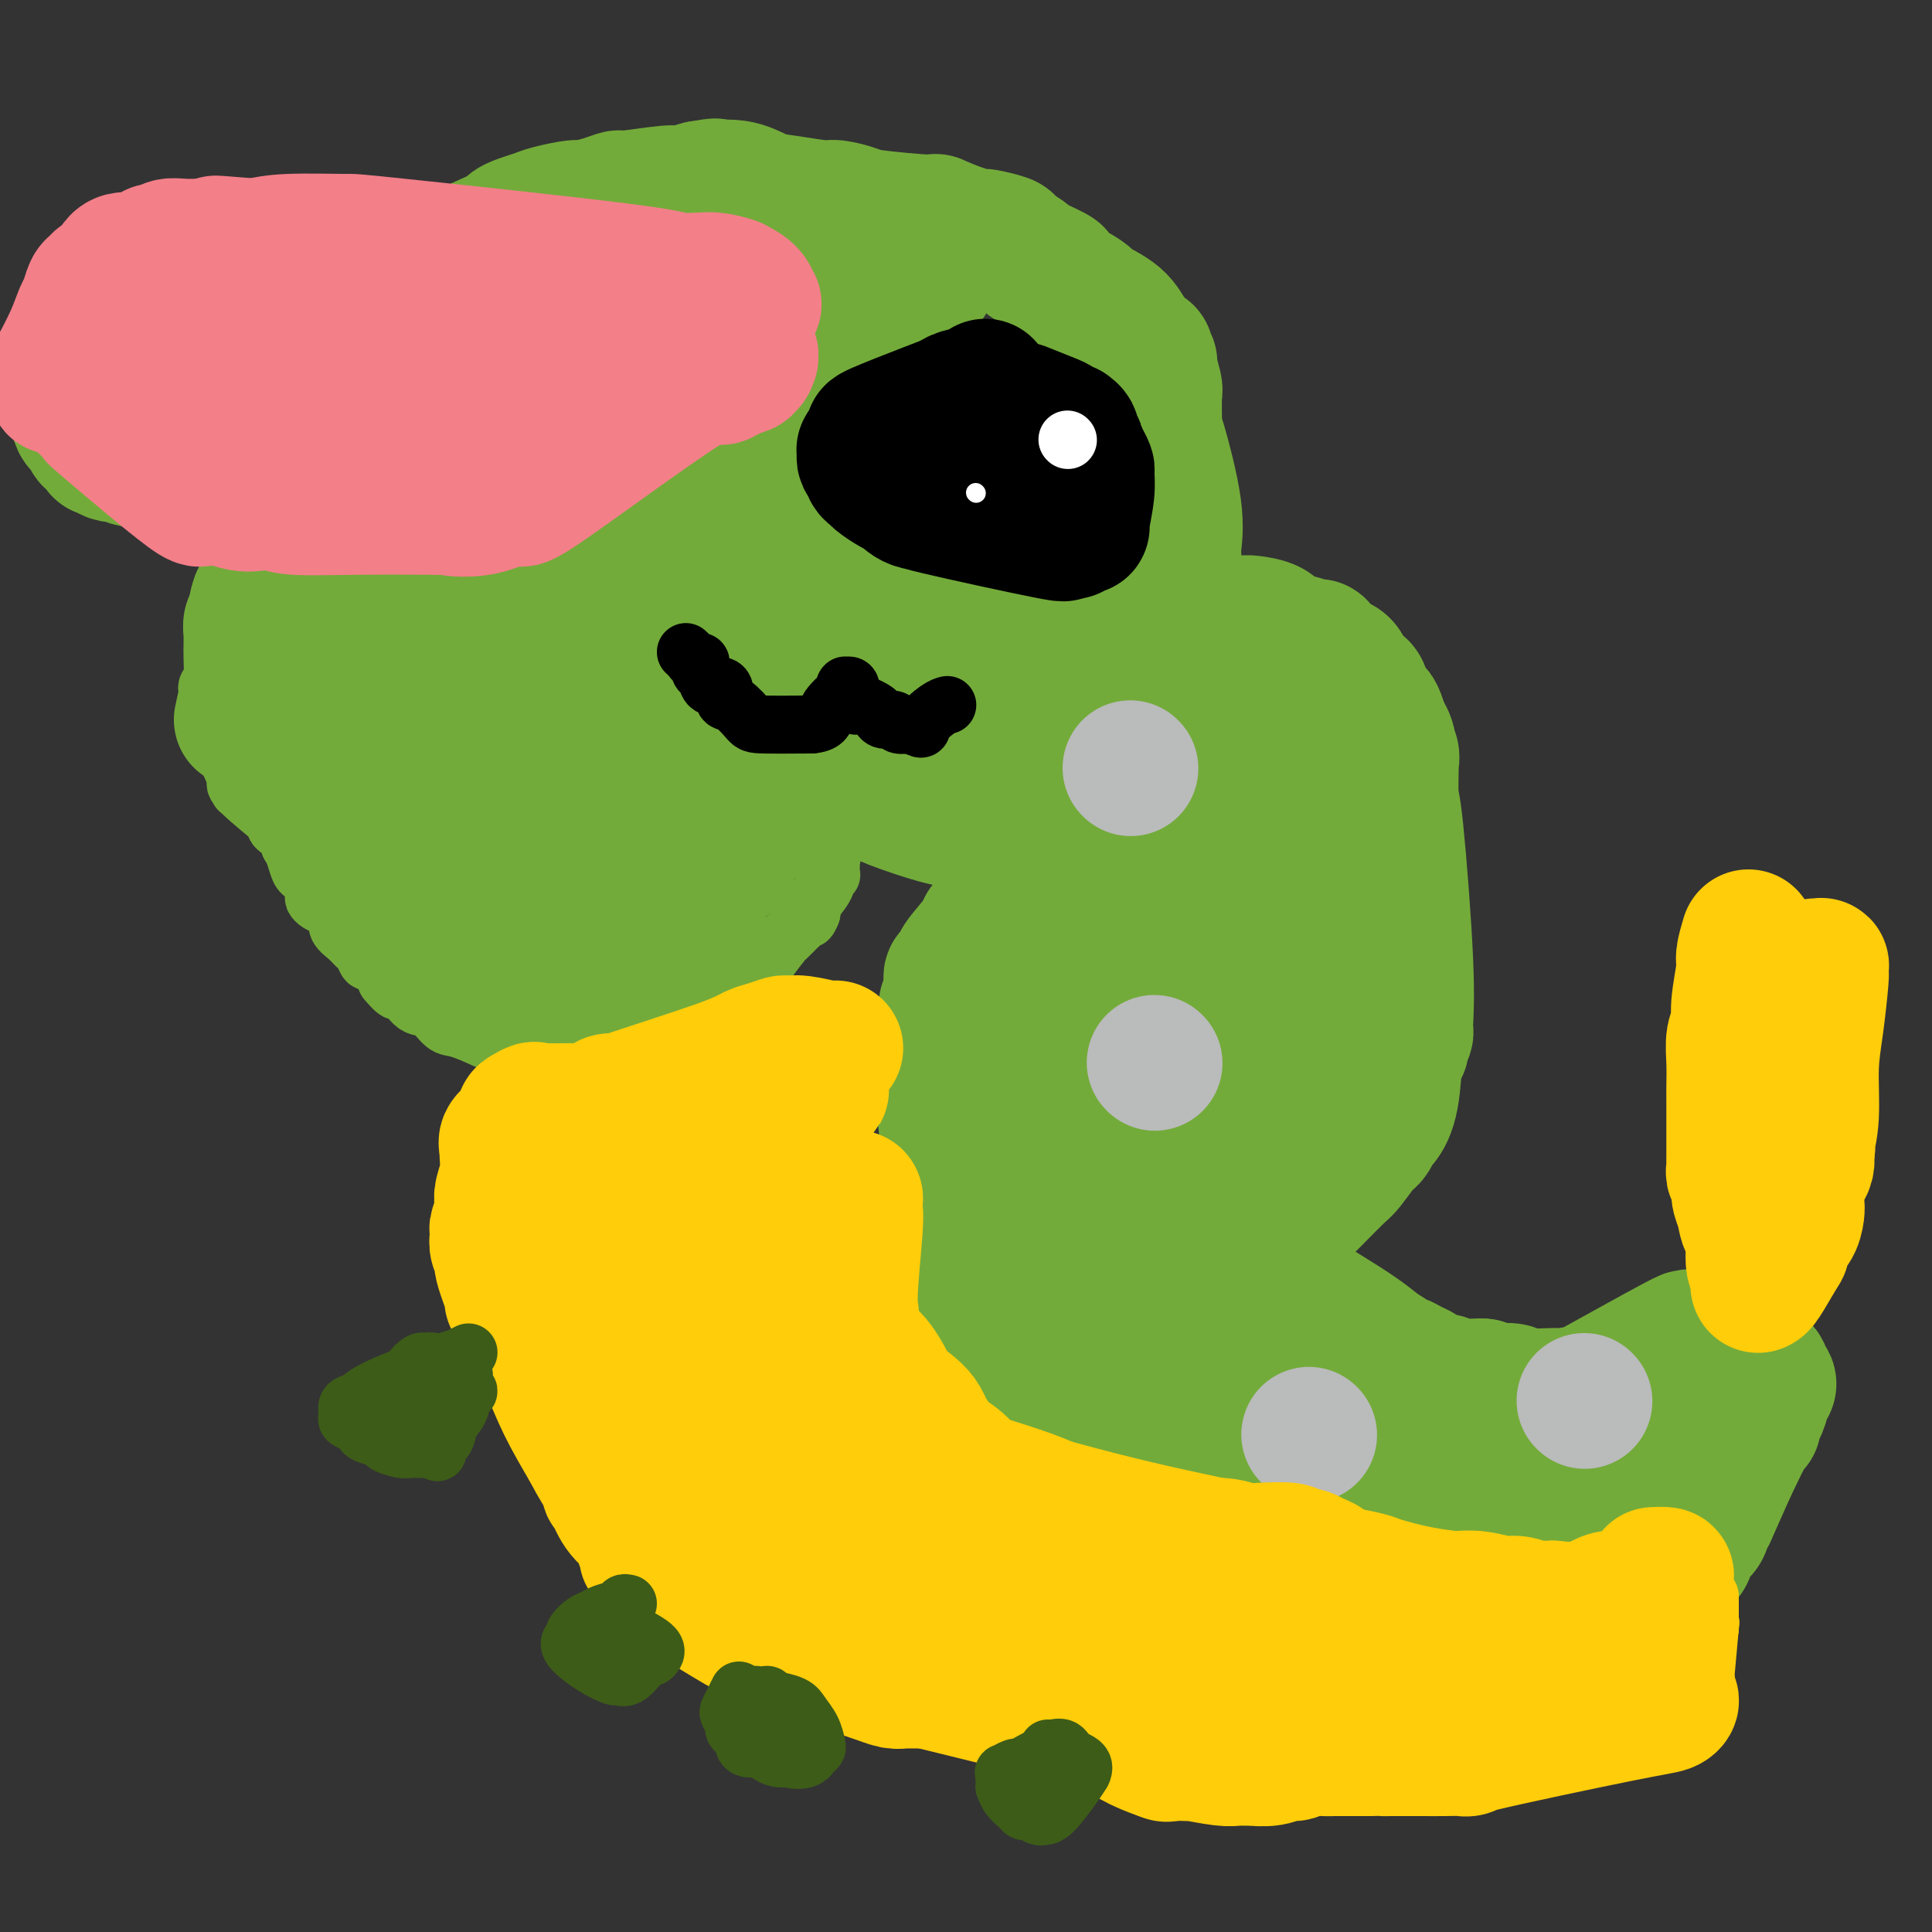 <svg viewBox='0 0 400 400' version='1.1' xmlns='http://www.w3.org/2000/svg' xmlns:xlink='http://www.w3.org/1999/xlink'><rect x="0" y="0" width="400" height="400" fill="#333333" stroke="none"/><g fill='none' stroke='#73AB3A' stroke-width='12' stroke-linecap='round' stroke-linejoin='round'><path d='M43,142c-0.114,0.222 -0.228,0.445 0,1c0.228,0.555 0.797,1.444 1,2c0.203,0.556 0.040,0.780 0,1c-0.040,0.220 0.042,0.436 0,1c-0.042,0.564 -0.207,1.475 0,2c0.207,0.525 0.788,0.663 1,1c0.212,0.337 0.057,0.875 0,1c-0.057,0.125 -0.016,-0.161 0,0c0.016,0.161 0.007,0.768 0,1c-0.007,0.232 -0.013,0.087 0,0c0.013,-0.087 0.045,-0.118 0,0c-0.045,0.118 -0.166,0.384 0,1c0.166,0.616 0.619,1.580 1,2c0.381,0.420 0.691,0.294 1,1c0.309,0.706 0.619,2.244 1,3c0.381,0.756 0.834,0.728 1,1c0.166,0.272 0.045,0.842 0,1c-0.045,0.158 -0.013,-0.098 0,0c0.013,0.098 0.006,0.549 0,1'/><path d='M49,162c0.932,3.092 0.262,0.823 0,0c-0.262,-0.823 -0.116,-0.200 0,0c0.116,0.200 0.203,-0.024 0,0c-0.203,0.024 -0.696,0.297 1,2c1.696,1.703 5.581,4.837 7,6c1.419,1.163 0.374,0.357 0,0c-0.374,-0.357 -0.076,-0.264 0,0c0.076,0.264 -0.071,0.698 0,1c0.071,0.302 0.359,0.473 1,1c0.641,0.527 1.636,1.409 2,2c0.364,0.591 0.098,0.890 0,1c-0.098,0.110 -0.028,0.031 0,0c0.028,-0.031 0.014,-0.016 0,0'/><path d='M60,175c0.334,0.534 0.668,1.068 1,2c0.332,0.932 0.663,2.263 1,3c0.337,0.737 0.681,0.880 1,1c0.319,0.120 0.613,0.216 1,1c0.387,0.784 0.868,2.255 1,3c0.132,0.745 -0.086,0.766 0,1c0.086,0.234 0.476,0.683 1,1c0.524,0.317 1.183,0.501 2,1c0.817,0.499 1.791,1.314 2,2c0.209,0.686 -0.347,1.245 0,2c0.347,0.755 1.599,1.707 2,2c0.401,0.293 -0.047,-0.071 0,0c0.047,0.071 0.589,0.578 1,1c0.411,0.422 0.691,0.760 1,1c0.309,0.240 0.646,0.382 1,1c0.354,0.618 0.724,1.712 1,2c0.276,0.288 0.459,-0.230 1,0c0.541,0.230 1.440,1.209 2,2c0.560,0.791 0.780,1.396 1,2'/><path d='M80,203c3.525,4.335 2.337,1.172 2,0c-0.337,-1.172 0.176,-0.354 1,1c0.824,1.354 1.961,3.245 3,4c1.039,0.755 1.982,0.374 3,1c1.018,0.626 2.111,2.258 3,3c0.889,0.742 1.573,0.594 3,1c1.427,0.406 3.596,1.365 5,2c1.404,0.635 2.042,0.944 3,1c0.958,0.056 2.234,-0.143 4,0c1.766,0.143 4.020,0.627 6,1c1.980,0.373 3.685,0.636 5,1c1.315,0.364 2.241,0.830 3,1c0.759,0.170 1.350,0.045 2,0c0.650,-0.045 1.358,-0.011 2,0c0.642,0.011 1.219,0.000 2,0c0.781,-0.000 1.766,0.010 2,0c0.234,-0.010 -0.283,-0.041 0,0c0.283,0.041 1.367,0.155 2,0c0.633,-0.155 0.817,-0.577 1,-1'/><path d='M132,218c5.537,-0.063 4.880,-1.221 5,-2c0.120,-0.779 1.017,-1.179 2,-2c0.983,-0.821 2.053,-2.064 3,-3c0.947,-0.936 1.770,-1.564 2,-2c0.230,-0.436 -0.135,-0.679 0,-1c0.135,-0.321 0.770,-0.719 1,-1c0.230,-0.281 0.055,-0.447 0,-1c-0.055,-0.553 0.009,-1.495 0,-2c-0.009,-0.505 -0.091,-0.572 0,-1c0.091,-0.428 0.354,-1.218 1,-2c0.646,-0.782 1.676,-1.558 2,-2c0.324,-0.442 -0.058,-0.551 0,-1c0.058,-0.449 0.555,-1.238 1,-2c0.445,-0.762 0.837,-1.496 1,-2c0.163,-0.504 0.098,-0.777 0,-1c-0.098,-0.223 -0.230,-0.396 0,-1c0.230,-0.604 0.822,-1.640 1,-2c0.178,-0.360 -0.057,-0.044 0,0c0.057,0.044 0.407,-0.184 1,-1c0.593,-0.816 1.429,-2.220 2,-3c0.571,-0.780 0.877,-0.937 1,-1c0.123,-0.063 0.061,-0.031 0,0'/><path d='M155,185c1.187,-0.950 2.374,-1.901 3,-3c0.626,-1.099 0.689,-2.347 1,-3c0.311,-0.653 0.868,-0.710 1,-1c0.132,-0.290 -0.162,-0.814 0,-1c0.162,-0.186 0.779,-0.036 1,0c0.221,0.036 0.045,-0.043 0,0c-0.045,0.043 0.039,0.207 0,0c-0.039,-0.207 -0.203,-0.787 0,-1c0.203,-0.213 0.772,-0.061 1,0c0.228,0.061 0.114,0.030 0,0'/><path d='M162,176c1.337,-1.344 1.180,-0.202 1,0c-0.180,0.202 -0.384,-0.534 0,-1c0.384,-0.466 1.357,-0.661 2,-1c0.643,-0.339 0.956,-0.823 1,-1c0.044,-0.177 -0.181,-0.047 0,0c0.181,0.047 0.766,0.013 1,0c0.234,-0.013 0.115,-0.003 0,0c-0.115,0.003 -0.227,0.001 0,0c0.227,-0.001 0.792,0.000 1,0c0.208,-0.000 0.058,-0.001 0,0c-0.058,0.001 -0.025,0.003 0,0c0.025,-0.003 0.043,-0.013 0,0c-0.043,0.013 -0.148,0.049 0,0c0.148,-0.049 0.547,-0.182 1,0c0.453,0.182 0.958,0.679 1,1c0.042,0.321 -0.381,0.467 0,1c0.381,0.533 1.566,1.453 2,2c0.434,0.547 0.117,0.721 0,1c-0.117,0.279 -0.036,0.662 0,1c0.036,0.338 0.026,0.631 0,1c-0.026,0.369 -0.067,0.815 0,1c0.067,0.185 0.243,0.111 0,0c-0.243,-0.111 -0.906,-0.258 -1,0c-0.094,0.258 0.381,0.920 0,2c-0.381,1.080 -1.619,2.577 -2,3c-0.381,0.423 0.094,-0.227 0,0c-0.094,0.227 -0.756,1.330 -1,2c-0.244,0.670 -0.070,0.906 0,1c0.070,0.094 0.035,0.047 0,0'/><path d='M168,189c-0.792,2.030 -0.774,1.104 -1,1c-0.226,-0.104 -0.698,0.612 -1,1c-0.302,0.388 -0.434,0.446 -1,1c-0.566,0.554 -1.566,1.602 -2,2c-0.434,0.398 -0.300,0.145 -1,1c-0.700,0.855 -2.233,2.819 -3,4c-0.767,1.181 -0.769,1.580 -1,2c-0.231,0.420 -0.693,0.862 -1,1c-0.307,0.138 -0.459,-0.030 -1,1c-0.541,1.030 -1.469,3.256 -2,4c-0.531,0.744 -0.663,0.006 -1,0c-0.337,-0.006 -0.878,0.719 -1,1c-0.122,0.281 0.177,0.116 0,0c-0.177,-0.116 -0.829,-0.185 -1,0c-0.171,0.185 0.138,0.623 0,1c-0.138,0.377 -0.722,0.692 -1,1c-0.278,0.308 -0.250,0.608 -1,1c-0.750,0.392 -2.276,0.876 -3,1c-0.724,0.124 -0.644,-0.110 -1,0c-0.356,0.110 -1.147,0.565 -2,1c-0.853,0.435 -1.767,0.848 -2,1c-0.233,0.152 0.215,0.041 0,0c-0.215,-0.041 -1.095,-0.011 -2,0c-0.905,0.011 -1.837,0.003 -2,0c-0.163,-0.003 0.443,-0.001 0,0c-0.443,0.001 -1.933,0.000 -3,0c-1.067,-0.000 -1.710,-0.000 -2,0c-0.290,0.000 -0.226,0.000 -1,0c-0.774,-0.000 -2.387,-0.000 -4,0'/><path d='M127,214c-4.184,0.739 -3.645,1.088 -4,1c-0.355,-0.088 -1.605,-0.611 -3,-1c-1.395,-0.389 -2.937,-0.644 -4,-1c-1.063,-0.356 -1.649,-0.813 -2,-1c-0.351,-0.187 -0.467,-0.106 -1,0c-0.533,0.106 -1.482,0.235 -2,0c-0.518,-0.235 -0.605,-0.834 -1,-1c-0.395,-0.166 -1.098,0.101 -2,0c-0.902,-0.101 -2.004,-0.569 -3,-1c-0.996,-0.431 -1.887,-0.827 -4,-2c-2.113,-1.173 -5.448,-3.125 -7,-4c-1.552,-0.875 -1.322,-0.672 -2,-1c-0.678,-0.328 -2.264,-1.188 -3,-2c-0.736,-0.812 -0.622,-1.576 -1,-2c-0.378,-0.424 -1.246,-0.508 -2,-1c-0.754,-0.492 -1.392,-1.391 -2,-2c-0.608,-0.609 -1.185,-0.927 -2,-2c-0.815,-1.073 -1.868,-2.900 -3,-4c-1.132,-1.100 -2.345,-1.474 -4,-4c-1.655,-2.526 -3.753,-7.203 -5,-9c-1.247,-1.797 -1.643,-0.715 -3,-2c-1.357,-1.285 -3.673,-4.939 -5,-7c-1.327,-2.061 -1.663,-2.531 -2,-3'/><path d='M60,165c-5.166,-6.249 -3.580,-3.871 -3,-3c0.580,0.871 0.156,0.233 0,0c-0.156,-0.233 -0.042,-0.063 0,0c0.042,0.063 0.012,0.018 0,0c-0.012,-0.018 -0.006,-0.009 0,0'/></g>
<g fill='none' stroke='#73AB3A' stroke-width='28' stroke-linecap='round' stroke-linejoin='round'><path d='M50,149c0.309,-1.516 0.619,-3.032 1,-4c0.381,-0.968 0.834,-1.387 1,-3c0.166,-1.613 0.044,-4.418 0,-6c-0.044,-1.582 -0.012,-1.941 0,-2c0.012,-0.059 0.003,0.181 0,0c-0.003,-0.181 -0.001,-0.784 0,-1c0.001,-0.216 0.001,-0.046 0,0c-0.001,0.046 -0.001,-0.033 0,0c0.001,0.033 0.004,0.178 0,0c-0.004,-0.178 -0.015,-0.679 0,-1c0.015,-0.321 0.057,-0.464 0,-1c-0.057,-0.536 -0.211,-1.467 0,-2c0.211,-0.533 0.789,-0.669 1,-1c0.211,-0.331 0.057,-0.858 0,-1c-0.057,-0.142 -0.016,0.102 0,0c0.016,-0.102 0.008,-0.551 0,-1'/><path d='M53,126c0.692,-3.725 0.921,-1.538 1,-1c0.079,0.538 0.007,-0.573 0,-1c-0.007,-0.427 0.051,-0.170 0,0c-0.051,0.170 -0.209,0.252 0,0c0.209,-0.252 0.787,-0.837 1,-1c0.213,-0.163 0.061,0.096 0,0c-0.061,-0.096 -0.030,-0.547 0,-1c0.030,-0.453 0.060,-0.908 0,-1c-0.060,-0.092 -0.208,0.178 0,0c0.208,-0.178 0.774,-0.804 1,-1c0.226,-0.196 0.113,0.038 0,0c-0.113,-0.038 -0.226,-0.349 0,-1c0.226,-0.651 0.793,-1.642 1,-2c0.207,-0.358 0.055,-0.082 0,0c-0.055,0.082 -0.014,-0.030 0,0c0.014,0.030 0.002,0.201 0,0c-0.002,-0.201 0.006,-0.775 0,-1c-0.006,-0.225 -0.024,-0.103 0,0c0.024,0.103 0.092,0.185 0,0c-0.092,-0.185 -0.344,-0.637 0,-1c0.344,-0.363 1.285,-0.636 2,-1c0.715,-0.364 1.204,-0.818 2,-1c0.796,-0.182 1.898,-0.091 3,0'/><path d='M64,113c1.868,0.014 4.039,0.548 6,1c1.961,0.452 3.713,0.823 4,1c0.287,0.177 -0.892,0.161 2,5c2.892,4.839 9.856,14.534 13,18c3.144,3.466 2.470,0.705 3,-1c0.530,-1.705 2.265,-2.352 4,-3'/><path d='M96,134c2.547,-2.637 5.415,-7.229 7,-10c1.585,-2.771 1.889,-3.722 2,-4c0.111,-0.278 0.030,0.118 0,0c-0.030,-0.118 -0.009,-0.748 0,-1c0.009,-0.252 0.004,-0.126 0,0'/><path d='M105,119c1.038,-0.903 2.077,-1.806 4,-4c1.923,-2.194 4.731,-5.679 7,-8c2.269,-2.321 4.000,-3.478 5,-4c1.000,-0.522 1.269,-0.410 4,-3c2.731,-2.590 7.923,-7.883 10,-10c2.077,-2.117 1.038,-1.059 0,0'/><path d='M135,90c1.197,-0.132 2.394,-0.264 4,-1c1.606,-0.736 3.620,-2.078 5,-3c1.380,-0.922 2.126,-1.426 3,-2c0.874,-0.574 1.876,-1.218 3,-2c1.124,-0.782 2.370,-1.702 3,-2c0.630,-0.298 0.644,0.025 1,0c0.356,-0.025 1.054,-0.398 2,-1c0.946,-0.602 2.139,-1.431 3,-2c0.861,-0.569 1.389,-0.877 2,-1c0.611,-0.123 1.306,-0.062 2,0'/><path d='M163,76c4.339,-2.174 1.187,-0.609 1,-1c-0.187,-0.391 2.591,-2.737 4,-4c1.409,-1.263 1.449,-1.442 2,-2c0.551,-0.558 1.612,-1.497 2,-2c0.388,-0.503 0.104,-0.572 0,-1c-0.104,-0.428 -0.028,-1.215 0,-2c0.028,-0.785 0.008,-1.568 0,-2c-0.008,-0.432 -0.006,-0.511 0,-1c0.006,-0.489 0.014,-1.387 0,-2c-0.014,-0.613 -0.049,-0.943 0,-1c0.049,-0.057 0.183,0.157 0,0c-0.183,-0.157 -0.683,-0.687 -1,-1c-0.317,-0.313 -0.452,-0.410 -1,-1c-0.548,-0.590 -1.509,-1.674 -2,-2c-0.491,-0.326 -0.511,0.106 -1,0c-0.489,-0.106 -1.446,-0.749 -2,-1c-0.554,-0.251 -0.705,-0.108 -1,0c-0.295,0.108 -0.733,0.183 -1,0c-0.267,-0.183 -0.362,-0.623 -1,-1c-0.638,-0.377 -1.819,-0.689 -3,-1c-1.181,-0.311 -2.361,-0.619 -3,-1c-0.639,-0.381 -0.738,-0.834 -1,-1c-0.262,-0.166 -0.686,-0.045 -1,0c-0.314,0.045 -0.518,0.013 -1,0c-0.482,-0.013 -1.241,-0.006 -2,0'/><path d='M151,49c-4.616,-1.375 -5.654,-0.312 -6,0c-0.346,0.312 0.002,-0.125 0,0c-0.002,0.125 -0.354,0.813 -1,1c-0.646,0.187 -1.585,-0.126 -2,0c-0.415,0.126 -0.306,0.692 -1,1c-0.694,0.308 -2.192,0.358 -3,1c-0.808,0.642 -0.926,1.874 -1,2c-0.074,0.126 -0.105,-0.856 -2,0c-1.895,0.856 -5.654,3.549 -8,5c-2.346,1.451 -3.279,1.661 -4,2c-0.721,0.339 -1.229,0.807 -2,1c-0.771,0.193 -1.805,0.110 -2,0c-0.195,-0.110 0.449,-0.246 0,0c-0.449,0.246 -1.990,0.875 -3,1c-1.010,0.125 -1.487,-0.255 -2,0c-0.513,0.255 -1.060,1.146 -2,2c-0.940,0.854 -2.273,1.672 -3,2c-0.727,0.328 -0.850,0.165 -1,0c-0.150,-0.165 -0.329,-0.333 -2,1c-1.671,1.333 -4.836,4.166 -8,7'/><path d='M98,75c-7.891,4.272 -5.617,2.451 -5,2c0.617,-0.451 -0.421,0.469 -1,1c-0.579,0.531 -0.698,0.674 -1,1c-0.302,0.326 -0.785,0.835 -1,1c-0.215,0.165 -0.161,-0.015 0,0c0.161,0.015 0.429,0.225 0,0c-0.429,-0.225 -1.555,-0.883 -2,-1c-0.445,-0.117 -0.209,0.309 -1,0c-0.791,-0.309 -2.610,-1.354 -4,-2c-1.390,-0.646 -2.351,-0.894 -3,-1c-0.649,-0.106 -0.985,-0.070 -1,0c-0.015,0.070 0.291,0.172 0,0c-0.291,-0.172 -1.177,-0.620 -2,-1c-0.823,-0.380 -1.581,-0.694 -2,-1c-0.419,-0.306 -0.497,-0.604 -1,-1c-0.503,-0.396 -1.430,-0.891 -2,-1c-0.570,-0.109 -0.784,0.167 -1,0c-0.216,-0.167 -0.435,-0.777 -1,-1c-0.565,-0.223 -1.476,-0.060 -2,0c-0.524,0.060 -0.662,0.016 -1,0c-0.338,-0.016 -0.875,-0.004 -1,0c-0.125,0.004 0.163,0.001 0,0c-0.163,-0.001 -0.776,-0.000 -1,0c-0.224,0.000 -0.060,0.000 0,0c0.060,-0.000 0.016,-0.000 0,0c-0.016,0.000 -0.004,0.000 0,0c0.004,-0.000 0.001,-0.000 0,0c-0.001,0.000 -0.000,0.000 0,0c0.000,-0.000 0.000,-0.000 0,0'/><path d='M65,71c-3.757,-1.238 -1.650,-0.332 -1,0c0.650,0.332 -0.155,0.089 -1,0c-0.845,-0.089 -1.728,-0.024 -2,0c-0.272,0.024 0.067,0.008 0,0c-0.067,-0.008 -0.540,-0.007 -1,0c-0.460,0.007 -0.907,0.021 -1,0c-0.093,-0.021 0.168,-0.076 0,0c-0.168,0.076 -0.766,0.283 -1,0c-0.234,-0.283 -0.105,-1.057 -2,-2c-1.895,-0.943 -5.814,-2.057 -8,-3c-2.186,-0.943 -2.638,-1.717 -3,-2c-0.362,-0.283 -0.633,-0.076 -1,0c-0.367,0.076 -0.831,0.021 -1,0c-0.169,-0.021 -0.043,-0.010 0,0c0.043,0.010 0.002,0.017 0,0c-0.002,-0.017 0.035,-0.057 0,0c-0.035,0.057 -0.142,0.211 -1,0c-0.858,-0.211 -2.468,-0.789 -3,-1c-0.532,-0.211 0.015,-0.057 0,0c-0.015,0.057 -0.593,0.015 -1,0c-0.407,-0.015 -0.644,-0.004 -1,0c-0.356,0.004 -0.831,0.001 -1,0c-0.169,-0.001 -0.030,-0.000 0,0c0.030,0.000 -0.047,0.000 0,0c0.047,-0.000 0.219,-0.000 0,0c-0.219,0.000 -0.828,0.000 -1,0c-0.172,-0.000 0.094,-0.000 0,0c-0.094,0.000 -0.547,0.000 -1,0'/><path d='M34,63c-5.342,-1.238 -3.196,-0.332 -3,0c0.196,0.332 -1.559,0.089 -3,0c-1.441,-0.089 -2.567,-0.025 -3,0c-0.433,0.025 -0.172,0.010 0,0c0.172,-0.010 0.254,-0.014 0,0c-0.254,0.014 -0.845,0.048 -1,0c-0.155,-0.048 0.127,-0.178 0,0c-0.127,0.178 -0.664,0.663 -1,1c-0.336,0.337 -0.472,0.525 -1,1c-0.528,0.475 -1.448,1.238 -2,2c-0.552,0.762 -0.737,1.524 -1,2c-0.263,0.476 -0.605,0.668 -1,1c-0.395,0.332 -0.842,0.806 -1,1c-0.158,0.194 -0.028,0.108 0,0c0.028,-0.108 -0.045,-0.236 0,0c0.045,0.236 0.209,0.838 0,1c-0.209,0.162 -0.792,-0.115 -1,0c-0.208,0.115 -0.042,0.624 0,1c0.042,0.376 -0.041,0.621 0,1c0.041,0.379 0.207,0.892 0,1c-0.207,0.108 -0.788,-0.188 -1,0c-0.212,0.188 -0.057,0.859 0,1c0.057,0.141 0.015,-0.248 0,0c-0.015,0.248 -0.005,1.135 0,2c0.005,0.865 0.004,1.710 0,2c-0.004,0.290 -0.011,0.026 0,0c0.011,-0.026 0.042,0.185 0,1c-0.042,0.815 -0.155,2.233 0,3c0.155,0.767 0.577,0.884 1,1'/><path d='M16,85c0.174,2.659 0.607,2.808 1,3c0.393,0.192 0.744,0.429 1,1c0.256,0.571 0.415,1.477 1,2c0.585,0.523 1.596,0.662 2,1c0.404,0.338 0.201,0.874 0,1c-0.201,0.126 -0.401,-0.159 0,0c0.401,0.159 1.401,0.760 2,1c0.599,0.240 0.796,0.117 1,0c0.204,-0.117 0.416,-0.229 1,0c0.584,0.229 1.540,0.797 2,1c0.460,0.203 0.425,0.039 1,0c0.575,-0.039 1.761,0.046 2,0c0.239,-0.046 -0.468,-0.224 0,0c0.468,0.224 2.112,0.848 3,1c0.888,0.152 1.021,-0.170 1,0c-0.021,0.170 -0.196,0.830 0,1c0.196,0.170 0.764,-0.151 1,0c0.236,0.151 0.140,0.772 0,1c-0.140,0.228 -0.325,0.061 0,0c0.325,-0.061 1.159,-0.016 2,0c0.841,0.016 1.689,0.004 2,0c0.311,-0.004 0.083,-0.001 0,0c-0.083,0.001 -0.022,0.000 0,0c0.022,-0.000 0.006,-0.000 0,0c-0.006,0.000 -0.003,0.000 0,0'/><path d='M39,98c3.012,0.774 1.542,0.208 1,0c-0.542,-0.208 -0.155,-0.060 0,0c0.155,0.060 0.077,0.030 0,0'/><path d='M40,98c0.327,0.452 0.654,0.905 1,1c0.346,0.095 0.709,-0.167 1,0c0.291,0.167 0.508,0.763 1,1c0.492,0.237 1.260,0.116 2,0c0.740,-0.116 1.452,-0.227 2,0c0.548,0.227 0.930,0.793 1,1c0.070,0.207 -0.174,0.056 0,0c0.174,-0.056 0.764,-0.016 1,0c0.236,0.016 0.118,0.008 0,0'/><path d='M79,61c-0.494,-0.303 -0.988,-0.606 4,-3c4.988,-2.394 15.459,-6.879 20,-9c4.541,-2.121 3.154,-1.879 3,-2c-0.154,-0.121 0.926,-0.606 2,-1c1.074,-0.394 2.142,-0.697 3,-1c0.858,-0.303 1.505,-0.607 3,-1c1.495,-0.393 3.836,-0.875 5,-1c1.164,-0.125 1.149,0.106 2,0c0.851,-0.106 2.569,-0.550 4,-1c1.431,-0.450 2.577,-0.908 3,-1c0.423,-0.092 0.124,0.182 2,0c1.876,-0.182 5.928,-0.818 8,-1c2.072,-0.182 2.163,0.091 3,0c0.837,-0.091 2.418,-0.545 4,-1'/><path d='M145,39c5.429,-0.929 2.000,-0.250 1,0c-1.000,0.250 0.429,0.071 1,0c0.571,-0.071 0.286,-0.036 0,0'/><path d='M147,39c2.069,-0.205 4.138,-0.410 6,0c1.862,0.410 3.518,1.433 5,2c1.482,0.567 2.790,0.676 5,1c2.210,0.324 5.323,0.862 7,1c1.677,0.138 1.920,-0.122 3,0c1.080,0.122 2.998,0.628 4,1c1.002,0.372 1.089,0.611 4,1c2.911,0.389 8.647,0.926 11,1c2.353,0.074 1.325,-0.317 2,0c0.675,0.317 3.054,1.341 5,2c1.946,0.659 3.460,0.954 4,1c0.540,0.046 0.105,-0.156 1,0c0.895,0.156 3.121,0.672 4,1c0.879,0.328 0.411,0.470 1,1c0.589,0.530 2.235,1.449 3,2c0.765,0.551 0.648,0.735 1,1c0.352,0.265 1.172,0.610 2,1c0.828,0.390 1.665,0.826 2,1c0.335,0.174 0.167,0.087 0,0'/><path d='M217,56c3.614,1.622 0.148,0.677 0,1c-0.148,0.323 3.023,1.913 5,3c1.977,1.087 2.762,1.672 3,2c0.238,0.328 -0.069,0.399 1,1c1.069,0.601 3.515,1.733 5,3c1.485,1.267 2.010,2.669 3,4c0.990,1.331 2.446,2.591 3,3c0.554,0.409 0.205,-0.034 0,0c-0.205,0.034 -0.265,0.544 0,1c0.265,0.456 0.856,0.858 1,1c0.144,0.142 -0.157,0.023 0,1c0.157,0.977 0.774,3.050 1,4c0.226,0.950 0.061,0.777 0,2c-0.061,1.223 -0.019,3.844 0,5c0.019,1.156 0.015,0.849 0,1c-0.015,0.151 -0.043,0.761 0,1c0.043,0.239 0.155,0.105 1,3c0.845,2.895 2.422,8.817 3,13c0.578,4.183 0.156,6.626 0,8c-0.156,1.374 -0.044,1.678 0,2c0.044,0.322 0.022,0.661 0,1'/><path d='M243,116c0.933,6.689 0.267,1.911 0,0c-0.267,-1.911 -0.133,-0.956 0,0'/><path d='M243,116c-0.331,7.457 -0.662,14.914 -1,18c-0.338,3.086 -0.683,1.800 -1,2c-0.317,0.200 -0.606,1.885 -1,3c-0.394,1.115 -0.893,1.658 -1,2c-0.107,0.342 0.179,0.481 0,1c-0.179,0.519 -0.821,1.417 -1,2c-0.179,0.583 0.106,0.852 0,1c-0.106,0.148 -0.602,0.176 -1,1c-0.398,0.824 -0.699,2.446 -1,3c-0.301,0.554 -0.602,0.042 -1,1c-0.398,0.958 -0.894,3.388 -1,5c-0.106,1.612 0.178,2.408 0,3c-0.178,0.592 -0.818,0.982 -1,1c-0.182,0.018 0.096,-0.335 0,0c-0.096,0.335 -0.564,1.360 -1,2c-0.436,0.640 -0.839,0.897 -1,1c-0.161,0.103 -0.081,0.051 0,0'/><path d='M231,162c-1.937,4.793 -1.278,2.777 -1,2c0.278,-0.777 0.177,-0.313 0,0c-0.177,0.313 -0.429,0.475 -1,1c-0.571,0.525 -1.461,1.413 -2,2c-0.539,0.587 -0.727,0.875 -1,1c-0.273,0.125 -0.632,0.089 -1,0c-0.368,-0.089 -0.747,-0.231 -1,0c-0.253,0.231 -0.381,0.836 -1,1c-0.619,0.164 -1.730,-0.114 -2,0c-0.270,0.114 0.300,0.620 0,1c-0.300,0.380 -1.472,0.635 -4,1c-2.528,0.365 -6.413,0.840 -8,1c-1.587,0.160 -0.877,0.003 -1,0c-0.123,-0.003 -1.079,0.147 -2,0c-0.921,-0.147 -1.807,-0.592 -3,-1c-1.193,-0.408 -2.694,-0.780 -4,-1c-1.306,-0.220 -2.417,-0.287 -5,-1c-2.583,-0.713 -6.637,-2.072 -9,-3c-2.363,-0.928 -3.034,-1.424 -4,-2c-0.966,-0.576 -2.227,-1.233 -4,-2c-1.773,-0.767 -4.058,-1.645 -5,-2c-0.942,-0.355 -0.541,-0.188 -2,-1c-1.459,-0.812 -4.777,-2.603 -7,-4c-2.223,-1.397 -3.349,-2.399 -4,-3c-0.651,-0.601 -0.825,-0.800 -1,-1'/><path d='M158,151c-5.181,-3.288 -4.633,-4.009 -6,-5c-1.367,-0.991 -4.649,-2.254 -6,-3c-1.351,-0.746 -0.770,-0.977 -1,-1c-0.230,-0.023 -1.272,0.162 -2,0c-0.728,-0.162 -1.143,-0.670 -2,-1c-0.857,-0.330 -2.157,-0.481 -3,-1c-0.843,-0.519 -1.230,-1.407 -2,-2c-0.770,-0.593 -1.925,-0.891 -3,-1c-1.075,-0.109 -2.070,-0.029 -3,0c-0.930,0.029 -1.793,0.008 -2,0c-0.207,-0.008 0.244,-0.002 0,0c-0.244,0.002 -1.182,0.001 -2,0c-0.818,-0.001 -1.515,-0.000 -2,0c-0.485,0.000 -0.757,0.000 -1,0c-0.243,-0.000 -0.457,-0.000 -1,0c-0.543,0.000 -1.415,0.000 -2,0c-0.585,-0.000 -0.881,-0.000 -1,0c-0.119,0.000 -0.059,0.000 0,0'/><path d='M119,137c0.003,0.008 0.005,0.015 0,0c-0.005,-0.015 -0.019,-0.053 -1,0c-0.981,0.053 -2.929,0.196 -4,0c-1.071,-0.196 -1.266,-0.732 -3,-1c-1.734,-0.268 -5.009,-0.268 -6,0c-0.991,0.268 0.301,0.804 0,1c-0.301,0.196 -2.194,0.052 -3,0c-0.806,-0.052 -0.523,-0.014 -2,0c-1.477,0.014 -4.712,0.002 -6,0c-1.288,-0.002 -0.629,0.007 -2,0c-1.371,-0.007 -4.774,-0.028 -7,0c-2.226,0.028 -3.277,0.105 -4,0c-0.723,-0.105 -1.117,-0.392 -3,0c-1.883,0.392 -5.253,1.464 -7,2c-1.747,0.536 -1.870,0.535 -4,1c-2.130,0.465 -6.266,1.394 -8,2c-1.734,0.606 -1.067,0.887 -1,1c0.067,0.113 -0.467,0.056 -1,0'/><path d='M57,143c-3.188,1.151 -0.659,1.028 0,1c0.659,-0.028 -0.551,0.037 -1,0c-0.449,-0.037 -0.137,-0.178 0,0c0.137,0.178 0.100,0.675 0,1c-0.100,0.325 -0.264,0.477 0,1c0.264,0.523 0.957,1.418 1,2c0.043,0.582 -0.562,0.851 0,2c0.562,1.149 2.293,3.178 3,4c0.707,0.822 0.391,0.436 1,1c0.609,0.564 2.142,2.078 4,4c1.858,1.922 4.041,4.253 5,5c0.959,0.747 0.693,-0.089 1,0c0.307,0.089 1.188,1.103 2,2c0.812,0.897 1.556,1.678 2,2c0.444,0.322 0.589,0.185 1,0c0.411,-0.185 1.090,-0.417 2,0c0.910,0.417 2.053,1.483 5,3c2.947,1.517 7.697,3.485 12,6c4.303,2.515 8.158,5.577 10,7c1.842,1.423 1.672,1.208 3,2c1.328,0.792 4.153,2.590 7,4c2.847,1.410 5.714,2.430 8,3c2.286,0.570 3.989,0.690 5,1c1.011,0.310 1.330,0.811 2,1c0.670,0.189 1.689,0.065 2,0c0.311,-0.065 -0.088,-0.070 0,0c0.088,0.070 0.663,0.215 1,0c0.337,-0.215 0.437,-0.789 1,-1c0.563,-0.211 1.589,-0.060 2,0c0.411,0.060 0.205,0.030 0,0'/><path d='M136,194c3.476,0.606 1.668,0.123 1,0c-0.668,-0.123 -0.194,0.116 0,0c0.194,-0.116 0.107,-0.585 0,-1c-0.107,-0.415 -0.234,-0.774 0,-1c0.234,-0.226 0.831,-0.320 0,-1c-0.831,-0.680 -3.088,-1.948 -1,-3c2.088,-1.052 8.521,-1.890 -4,-7c-12.521,-5.110 -43.995,-14.493 -56,-18c-12.005,-3.507 -4.541,-1.137 -2,0c2.541,1.137 0.160,1.040 -1,1c-1.160,-0.040 -1.097,-0.022 -1,0c0.097,0.022 0.229,0.048 0,0c-0.229,-0.048 -0.819,-0.170 -1,0c-0.181,0.170 0.045,0.631 0,1c-0.045,0.369 -0.363,0.645 0,1c0.363,0.355 1.405,0.788 2,2c0.595,1.212 0.741,3.203 1,4c0.259,0.797 0.629,0.398 1,0'/><path d='M75,172c2.793,2.819 7.775,6.868 10,9c2.225,2.132 1.693,2.349 2,3c0.307,0.651 1.454,1.736 2,2c0.546,0.264 0.492,-0.295 1,0c0.508,0.295 1.579,1.442 2,2c0.421,0.558 0.192,0.528 1,1c0.808,0.472 2.652,1.448 4,2c1.348,0.552 2.200,0.682 3,1c0.800,0.318 1.549,0.824 4,2c2.451,1.176 6.605,3.021 10,4c3.395,0.979 6.032,1.091 7,1c0.968,-0.091 0.269,-0.387 0,-1c-0.269,-0.613 -0.108,-1.544 0,-2c0.108,-0.456 0.161,-0.437 0,-1c-0.161,-0.563 -0.538,-1.708 -1,-3c-0.462,-1.292 -1.009,-2.733 -2,-4c-0.991,-1.267 -2.426,-2.362 -4,-4c-1.574,-1.638 -3.287,-3.819 -5,-6'/><path d='M109,178c-5.616,-4.639 -15.157,-11.237 -19,-14c-3.843,-2.763 -1.987,-1.692 -2,-1c-0.013,0.692 -1.896,1.005 -1,0c0.896,-1.005 4.570,-3.328 8,-5c3.430,-1.672 6.614,-2.692 8,-3c1.386,-0.308 0.973,0.097 2,0c1.027,-0.097 3.493,-0.695 5,-1c1.507,-0.305 2.056,-0.317 3,0c0.944,0.317 2.284,0.964 3,1c0.716,0.036 0.808,-0.537 2,0c1.192,0.537 3.485,2.185 6,4c2.515,1.815 5.251,3.796 7,5c1.749,1.204 2.509,1.632 3,2c0.491,0.368 0.712,0.677 1,1c0.288,0.323 0.644,0.662 1,1'/><path d='M136,168c3.619,2.107 1.167,0.373 1,0c-0.167,-0.373 1.952,0.615 3,1c1.048,0.385 1.025,0.168 1,0c-0.025,-0.168 -0.054,-0.285 0,0c0.054,0.285 0.190,0.972 0,1c-0.190,0.028 -0.706,-0.604 0,-1c0.706,-0.396 2.634,-0.554 4,-1c1.366,-0.446 2.170,-1.178 3,-2c0.830,-0.822 1.687,-1.734 2,-2c0.313,-0.266 0.083,0.113 0,0c-0.083,-0.113 -0.020,-0.719 0,-1c0.020,-0.281 -0.002,-0.239 0,-1c0.002,-0.761 0.029,-2.326 0,-3c-0.029,-0.674 -0.116,-0.457 0,-1c0.116,-0.543 0.433,-1.847 0,-3c-0.433,-1.153 -1.617,-2.157 -2,-3c-0.383,-0.843 0.033,-1.527 0,-2c-0.033,-0.473 -0.517,-0.737 -1,-1'/><path d='M147,149c-0.733,-2.552 -1.067,-1.431 -2,-2c-0.933,-0.569 -2.466,-2.826 -4,-5c-1.534,-2.174 -3.068,-4.263 -4,-5c-0.932,-0.737 -1.263,-0.120 -3,-2c-1.737,-1.880 -4.881,-6.257 -6,-8c-1.119,-1.743 -0.214,-0.851 0,-1c0.214,-0.149 -0.262,-1.339 0,-2c0.262,-0.661 1.263,-0.793 0,0c-1.263,0.793 -4.789,2.512 0,-2c4.789,-4.512 17.895,-15.256 31,-26'/><path d='M159,96c6.378,-6.356 6.822,-8.244 7,-9c0.178,-0.756 0.089,-0.378 0,0'/><path d='M166,87c0.817,-1.549 1.633,-3.097 3,-5c1.367,-1.903 3.284,-4.159 5,-6c1.716,-1.841 3.232,-3.266 4,-4c0.768,-0.734 0.788,-0.778 2,-2c1.212,-1.222 3.616,-3.624 5,-5c1.384,-1.376 1.748,-1.727 2,-2c0.252,-0.273 0.392,-0.469 1,-1c0.608,-0.531 1.684,-1.396 2,-2c0.316,-0.604 -0.130,-0.947 0,-1c0.130,-0.053 0.835,0.182 1,0c0.165,-0.182 -0.208,-0.782 0,-1c0.208,-0.218 0.999,-0.055 1,0c0.001,0.055 -0.786,0.003 -1,0c-0.214,-0.003 0.147,0.044 0,0c-0.147,-0.044 -0.802,-0.180 -1,0c-0.198,0.180 0.060,0.677 0,1c-0.060,0.323 -0.439,0.472 -1,1c-0.561,0.528 -1.303,1.437 -2,2c-0.697,0.563 -1.348,0.782 -2,1'/><path d='M185,63c-1.820,1.505 -2.872,2.766 -4,4c-1.128,1.234 -2.334,2.441 -4,4c-1.666,1.559 -3.794,3.469 -5,5c-1.206,1.531 -1.491,2.682 -2,3c-0.509,0.318 -1.241,-0.199 -2,1c-0.759,1.199 -1.546,4.113 -2,5c-0.454,0.887 -0.577,-0.252 -1,0c-0.423,0.252 -1.148,1.896 -3,7c-1.852,5.104 -4.833,13.669 -6,17c-1.167,3.331 -0.520,1.428 0,1c0.520,-0.428 0.913,0.620 1,1c0.087,0.380 -0.133,0.092 0,0c0.133,-0.092 0.618,0.013 1,0c0.382,-0.013 0.662,-0.143 1,0c0.338,0.143 0.733,0.559 1,1c0.267,0.441 0.407,0.906 1,1c0.593,0.094 1.638,-0.185 2,0c0.362,0.185 0.042,0.833 0,1c-0.042,0.167 0.196,-0.146 1,0c0.804,0.146 2.176,0.753 3,1c0.824,0.247 1.102,0.135 1,0c-0.102,-0.135 -0.584,-0.294 0,0c0.584,0.294 2.234,1.041 4,2c1.766,0.959 3.647,2.131 5,3c1.353,0.869 2.176,1.434 3,2'/><path d='M180,122c4.063,2.174 2.220,1.108 2,1c-0.220,-0.108 1.182,0.743 2,1c0.818,0.257 1.051,-0.081 1,0c-0.051,0.081 -0.388,0.580 0,1c0.388,0.420 1.500,0.760 2,1c0.500,0.240 0.389,0.380 1,1c0.611,0.620 1.943,1.721 2,2c0.057,0.279 -1.163,-0.263 0,0c1.163,0.263 4.708,1.331 7,2c2.292,0.669 3.330,0.939 5,1c1.670,0.061 3.972,-0.088 5,0c1.028,0.088 0.782,0.412 2,0c1.218,-0.412 3.900,-1.560 5,-2c1.100,-0.440 0.619,-0.170 1,0c0.381,0.170 1.625,0.242 2,0c0.375,-0.242 -0.119,-0.797 0,-1c0.119,-0.203 0.852,-0.054 1,0c0.148,0.054 -0.290,0.015 0,0c0.290,-0.015 1.307,-0.004 2,0c0.693,0.004 1.062,0.001 1,0c-0.062,-0.001 -0.555,-0.000 0,0c0.555,0.000 2.159,0.000 3,0c0.841,-0.000 0.921,-0.000 1,0'/><path d='M225,129c3.780,-0.464 1.731,-0.124 1,0c-0.731,0.124 -0.143,0.032 0,0c0.143,-0.032 -0.159,-0.006 0,0c0.159,0.006 0.779,-0.010 1,0c0.221,0.010 0.042,0.045 0,0c-0.042,-0.045 0.053,-0.171 0,0c-0.053,0.171 -0.254,0.638 -1,1c-0.746,0.362 -2.037,0.619 -3,1c-0.963,0.381 -1.599,0.887 -2,1c-0.401,0.113 -0.568,-0.166 -4,1c-3.432,1.166 -10.131,3.777 -13,5c-2.869,1.223 -1.909,1.060 -2,1c-0.091,-0.060 -1.233,-0.015 -2,0c-0.767,0.015 -1.157,0.001 -2,0c-0.843,-0.001 -2.137,0.010 -3,0c-0.863,-0.010 -1.295,-0.043 -3,0c-1.705,0.043 -4.683,0.161 -8,0c-3.317,-0.161 -6.971,-0.600 -10,-1c-3.029,-0.400 -5.431,-0.762 -6,-1c-0.569,-0.238 0.695,-0.354 0,-1c-0.695,-0.646 -3.347,-1.823 -6,-3'/><path d='M162,133c-2.368,-1.335 -2.286,-2.173 -4,-3c-1.714,-0.827 -5.222,-1.644 -6,-2c-0.778,-0.356 1.175,-0.250 -3,-2c-4.175,-1.750 -14.479,-5.357 -2,-1c12.479,4.357 47.739,16.679 83,29'/><path d='M230,154c13.500,4.667 6.750,2.333 0,0'/><path d='M246,129c0.536,0.001 1.072,0.002 2,0c0.928,-0.002 2.249,-0.008 4,0c1.751,0.008 3.931,0.029 5,0c1.069,-0.029 1.025,-0.109 2,0c0.975,0.109 2.968,0.406 4,1c1.032,0.594 1.102,1.486 2,2c0.898,0.514 2.625,0.649 4,1c1.375,0.351 2.400,0.919 3,1c0.600,0.081 0.777,-0.325 1,0c0.223,0.325 0.494,1.382 1,2c0.506,0.618 1.249,0.796 2,1c0.751,0.204 1.511,0.434 2,1c0.489,0.566 0.708,1.469 1,2c0.292,0.531 0.655,0.692 1,1c0.345,0.308 0.670,0.764 1,1c0.330,0.236 0.666,0.254 1,1c0.334,0.746 0.667,2.221 1,3c0.333,0.779 0.667,0.864 1,1c0.333,0.136 0.667,0.325 1,1c0.333,0.675 0.667,1.838 1,3'/><path d='M286,151c2.331,3.510 1.160,3.786 1,4c-0.160,0.214 0.691,0.368 1,1c0.309,0.632 0.076,1.743 0,2c-0.076,0.257 0.004,-0.341 0,1c-0.004,1.341 -0.091,4.620 0,6c0.091,1.380 0.360,0.861 1,7c0.640,6.139 1.649,18.936 2,27c0.351,8.064 0.042,11.395 0,13c-0.042,1.605 0.182,1.484 0,2c-0.182,0.516 -0.769,1.670 -1,2c-0.231,0.330 -0.107,-0.164 0,0c0.107,0.164 0.197,0.984 0,1c-0.197,0.016 -0.683,-0.774 -1,1c-0.317,1.774 -0.467,6.111 -1,9c-0.533,2.889 -1.450,4.329 -2,5c-0.550,0.671 -0.732,0.572 -1,1c-0.268,0.428 -0.622,1.383 -1,2c-0.378,0.617 -0.781,0.897 -1,1c-0.219,0.103 -0.255,0.027 -1,1c-0.745,0.973 -2.200,2.993 -3,4c-0.800,1.007 -0.946,1.002 -2,2c-1.054,0.998 -3.015,2.999 -5,5c-1.985,2.001 -3.992,4.000 -6,6'/><path d='M266,254c-3.328,3.853 -1.647,2.485 -1,2c0.647,-0.485 0.261,-0.087 0,0c-0.261,0.087 -0.396,-0.135 -1,0c-0.604,0.135 -1.678,0.628 -2,1c-0.322,0.372 0.106,0.621 0,1c-0.106,0.379 -0.746,0.886 -1,1c-0.254,0.114 -0.120,-0.166 0,0c0.120,0.166 0.228,0.776 0,1c-0.228,0.224 -0.792,0.060 -1,0c-0.208,-0.060 -0.059,-0.017 0,0c0.059,0.017 0.030,0.009 0,0'/><path d='M260,260c0.337,0.299 0.673,0.597 1,1c0.327,0.403 0.644,0.909 0,1c-0.644,0.091 -2.250,-0.235 1,2c3.250,2.235 11.356,7.029 16,10c4.644,2.971 5.824,4.120 7,5c1.176,0.880 2.346,1.493 3,2c0.654,0.507 0.790,0.909 1,1c0.210,0.091 0.493,-0.129 1,0c0.507,0.129 1.239,0.608 2,1c0.761,0.392 1.553,0.697 2,1c0.447,0.303 0.550,0.603 1,1c0.450,0.397 1.248,0.891 2,1c0.752,0.109 1.459,-0.167 2,0c0.541,0.167 0.915,0.776 2,1c1.085,0.224 2.881,0.064 4,0c1.119,-0.064 1.559,-0.032 2,0'/><path d='M307,287c3.663,1.150 3.322,1.026 3,1c-0.322,-0.026 -0.624,0.045 0,0c0.624,-0.045 2.174,-0.207 3,0c0.826,0.207 0.927,0.785 2,1c1.073,0.215 3.119,0.069 5,0c1.881,-0.069 3.598,-0.060 4,0c0.402,0.060 -0.510,0.171 0,0c0.510,-0.171 2.440,-0.623 2,0c-0.440,0.623 -3.252,2.322 1,0c4.252,-2.322 15.568,-8.664 20,-11c4.432,-2.336 1.981,-0.668 1,0c-0.981,0.668 -0.490,0.334 0,0'/><path d='M348,278c2.052,0.331 4.104,0.662 5,1c0.896,0.338 0.635,0.682 2,1c1.365,0.318 4.355,0.610 6,1c1.645,0.390 1.944,0.879 2,1c0.056,0.121 -0.129,-0.126 0,0c0.129,0.126 0.574,0.625 1,1c0.426,0.375 0.833,0.625 1,1c0.167,0.375 0.093,0.875 0,1c-0.093,0.125 -0.206,-0.123 0,0c0.206,0.123 0.732,0.618 1,1c0.268,0.382 0.278,0.652 0,1c-0.278,0.348 -0.845,0.775 -1,1c-0.155,0.225 0.102,0.247 0,1c-0.102,0.753 -0.564,2.238 -1,3c-0.436,0.762 -0.846,0.801 -1,1c-0.154,0.199 -0.052,0.559 0,1c0.052,0.441 0.052,0.965 0,1c-0.052,0.035 -0.158,-0.419 -1,1c-0.842,1.419 -2.421,4.709 -4,8'/><path d='M358,304c-2.158,4.848 -3.553,7.968 -4,9c-0.447,1.032 0.053,-0.024 0,0c-0.053,0.024 -0.659,1.129 -1,2c-0.341,0.871 -0.418,1.509 -1,2c-0.582,0.491 -1.669,0.837 -2,1c-0.331,0.163 0.093,0.144 0,1c-0.093,0.856 -0.704,2.587 -1,3c-0.296,0.413 -0.276,-0.493 -1,0c-0.724,0.493 -2.190,2.383 -3,3c-0.810,0.617 -0.963,-0.041 -2,1c-1.037,1.041 -2.956,3.782 -4,5c-1.044,1.218 -1.211,0.915 -2,1c-0.789,0.085 -2.201,0.559 -3,1c-0.799,0.441 -0.987,0.850 -1,1c-0.013,0.150 0.149,0.040 0,0c-0.149,-0.040 -0.607,-0.010 -1,0c-0.393,0.010 -0.720,0.002 -1,0c-0.280,-0.002 -0.512,0.003 -1,0c-0.488,-0.003 -1.231,-0.015 -2,0c-0.769,0.015 -1.566,0.057 -2,0c-0.434,-0.057 -0.507,-0.211 -1,0c-0.493,0.211 -1.406,0.789 -2,1c-0.594,0.211 -0.871,0.057 -2,0c-1.129,-0.057 -3.112,-0.015 -4,0c-0.888,0.015 -0.682,0.004 -2,0c-1.318,-0.004 -4.159,-0.002 -7,0'/><path d='M308,335c-4.954,0.619 -1.840,0.166 -1,0c0.840,-0.166 -0.593,-0.047 -2,0c-1.407,0.047 -2.787,0.020 -4,0c-1.213,-0.020 -2.257,-0.033 -3,0c-0.743,0.033 -1.184,0.113 -2,0c-0.816,-0.113 -2.007,-0.418 -3,-1c-0.993,-0.582 -1.786,-1.442 -3,-2c-1.214,-0.558 -2.847,-0.815 -5,-2c-2.153,-1.185 -4.824,-3.297 -6,-4c-1.176,-0.703 -0.855,0.003 -1,0c-0.145,-0.003 -0.756,-0.715 -1,-1c-0.244,-0.285 -0.122,-0.142 0,0'/><path d='M277,325c-1.195,-0.383 -2.390,-0.767 -3,-1c-0.610,-0.233 -0.636,-0.316 0,0c0.636,0.316 1.933,1.032 0,0c-1.933,-1.032 -7.096,-3.813 -12,-6c-4.904,-2.187 -9.550,-3.779 -12,-5c-2.450,-1.221 -2.706,-2.071 -4,-3c-1.294,-0.929 -3.627,-1.936 -6,-3c-2.373,-1.064 -4.788,-2.185 -6,-3c-1.212,-0.815 -1.223,-1.324 -2,-2c-0.777,-0.676 -2.321,-1.518 -3,-2c-0.679,-0.482 -0.492,-0.604 -1,-1c-0.508,-0.396 -1.711,-1.065 -3,-2c-1.289,-0.935 -2.665,-2.137 -5,-4c-2.335,-1.863 -5.629,-4.386 -8,-6c-2.371,-1.614 -3.820,-2.318 -5,-3c-1.180,-0.682 -2.090,-1.341 -3,-2'/><path d='M204,282c-4.823,-4.216 -1.881,-3.757 -1,-4c0.881,-0.243 -0.300,-1.190 -1,-2c-0.700,-0.810 -0.920,-1.484 -1,-2c-0.080,-0.516 -0.022,-0.874 0,0c0.022,0.874 0.006,2.980 0,0c-0.006,-2.980 -0.002,-11.047 0,-14c0.002,-2.953 0.000,-0.791 0,0c-0.000,0.791 -0.000,0.212 0,0c0.000,-0.212 0.000,-0.057 0,0c-0.000,0.057 -0.000,0.015 0,0c0.000,-0.015 0.000,-0.004 0,0c-0.000,0.004 -0.000,0.001 0,0c0.000,-0.001 0.000,-0.001 0,0'/><path d='M201,260c-0.313,-0.592 -0.626,-1.184 -1,-2c-0.374,-0.816 -0.808,-1.854 -1,-3c-0.192,-1.146 -0.141,-2.398 0,-3c0.141,-0.602 0.374,-0.553 0,-3c-0.374,-2.447 -1.354,-7.389 -2,-10c-0.646,-2.611 -0.957,-2.892 -1,-3c-0.043,-0.108 0.184,-0.042 0,-2c-0.184,-1.958 -0.778,-5.938 -1,-8c-0.222,-2.062 -0.073,-2.204 0,-4c0.073,-1.796 0.071,-5.244 0,-7c-0.071,-1.756 -0.211,-1.819 0,-2c0.211,-0.181 0.775,-0.480 1,-1c0.225,-0.520 0.113,-1.260 0,-2'/><path d='M196,210c0.094,-2.780 -0.172,-1.729 0,-2c0.172,-0.271 0.782,-1.862 1,-3c0.218,-1.138 0.045,-1.821 0,-2c-0.045,-0.179 0.039,0.145 0,0c-0.039,-0.145 -0.202,-0.761 0,-1c0.202,-0.239 0.768,-0.102 1,0c0.232,0.102 0.129,0.168 0,0c-0.129,-0.168 -0.283,-0.571 0,-1c0.283,-0.429 1.004,-0.886 1,-1c-0.004,-0.114 -0.733,0.113 0,-1c0.733,-1.113 2.928,-3.566 4,-5c1.072,-1.434 1.019,-1.848 1,-2c-0.019,-0.152 -0.006,-0.044 0,0c0.006,0.044 0.003,0.022 0,0'/><path d='M204,192c5.106,-3.497 10.213,-6.994 13,-9c2.787,-2.006 3.256,-2.522 5,-4c1.744,-1.478 4.765,-3.919 7,-6c2.235,-2.081 3.685,-3.802 5,-5c1.315,-1.198 2.497,-1.874 4,-3c1.503,-1.126 3.329,-2.702 5,-4c1.671,-1.298 3.188,-2.317 4,-3c0.812,-0.683 0.918,-1.031 2,-2c1.082,-0.969 3.140,-2.561 4,-3c0.860,-0.439 0.521,0.274 3,-1c2.479,-1.274 7.775,-4.535 10,-6c2.225,-1.465 1.378,-1.133 1,-1c-0.378,0.133 -0.287,0.067 0,0c0.287,-0.067 0.770,-0.133 1,0c0.230,0.133 0.209,0.467 0,1c-0.209,0.533 -0.604,1.267 -1,2'/><path d='M267,148c2.010,-0.533 0.036,0.633 -1,2c-1.036,1.367 -1.134,2.934 -2,4c-0.866,1.066 -2.501,1.630 -3,2c-0.499,0.370 0.139,0.544 0,1c-0.139,0.456 -1.056,1.194 -2,2c-0.944,0.806 -1.914,1.682 -5,5c-3.086,3.318 -8.289,9.080 -15,17c-6.711,7.920 -14.929,17.998 -18,22c-3.071,4.002 -0.994,1.927 -1,2c-0.006,0.073 -2.095,2.295 -3,4c-0.905,1.705 -0.627,2.892 -1,4c-0.373,1.108 -1.396,2.136 -2,4c-0.604,1.864 -0.789,4.565 -1,6c-0.211,1.435 -0.450,1.603 -1,5c-0.550,3.397 -1.413,10.024 -2,13c-0.587,2.976 -0.898,2.303 -1,2c-0.102,-0.303 0.003,-0.236 0,0c-0.003,0.236 -0.116,0.640 0,1c0.116,0.360 0.462,0.674 1,2c0.538,1.326 1.269,3.663 2,6'/><path d='M212,252c0.704,2.096 0.964,3.335 1,4c0.036,0.665 -0.151,0.755 0,1c0.151,0.245 0.640,0.647 1,1c0.360,0.353 0.590,0.659 2,2c1.410,1.341 3.999,3.717 5,5c1.001,1.283 0.415,1.474 4,4c3.585,2.526 11.342,7.388 13,9c1.658,1.612 -2.785,-0.028 1,0c3.785,0.028 15.796,1.722 24,4c8.204,2.278 12.602,5.139 17,8'/><path d='M280,290c4.232,1.933 6.311,2.767 7,3c0.689,0.233 -0.011,-0.134 0,0c0.011,0.134 0.735,0.768 1,1c0.265,0.232 0.071,0.062 0,0c-0.071,-0.062 -0.019,-0.017 0,0c0.019,0.017 0.005,0.005 0,0c-0.005,-0.005 -0.003,-0.002 0,0'/><path d='M288,294c5.974,0.845 11.948,1.691 15,2c3.052,0.309 3.183,0.083 4,0c0.817,-0.083 2.321,-0.022 3,0c0.679,0.022 0.533,0.006 1,0c0.467,-0.006 1.548,-0.001 2,0c0.452,0.001 0.275,-0.000 1,0c0.725,0.000 2.353,0.003 4,0c1.647,-0.003 3.312,-0.012 4,0c0.688,0.012 0.398,0.045 1,0c0.602,-0.045 2.095,-0.167 3,0c0.905,0.167 1.222,0.622 3,1c1.778,0.378 5.017,0.679 7,1c1.983,0.321 2.709,0.663 4,1c1.291,0.337 3.145,0.668 5,1'/><path d='M345,300c9.109,1.156 3.383,1.048 1,1c-2.383,-0.048 -1.422,-0.034 -1,0c0.422,0.034 0.305,0.088 0,0c-0.305,-0.088 -0.797,-0.320 -2,0c-1.203,0.320 -3.116,1.190 -1,0c2.116,-1.190 8.259,-4.441 -3,0c-11.259,4.441 -39.922,16.574 -51,21c-11.078,4.426 -4.570,1.145 -2,0c2.570,-1.145 1.204,-0.153 0,0c-1.204,0.153 -2.246,-0.531 -3,-1c-0.754,-0.469 -1.218,-0.722 -2,-1c-0.782,-0.278 -1.880,-0.580 -4,-2c-2.120,-1.420 -5.263,-3.959 -7,-5c-1.737,-1.041 -2.068,-0.583 -3,-1c-0.932,-0.417 -2.466,-1.708 -4,-3'/><path d='M263,309c-4.595,-2.571 -3.581,-2.499 -6,-5c-2.419,-2.501 -8.269,-7.574 -12,-11c-3.731,-3.426 -5.343,-5.205 -6,-6c-0.657,-0.795 -0.358,-0.606 -1,-1c-0.642,-0.394 -2.225,-1.372 -3,-2c-0.775,-0.628 -0.743,-0.905 -1,-1c-0.257,-0.095 -0.802,-0.009 -1,0c-0.198,0.009 -0.049,-0.059 0,0c0.049,0.059 -0.001,0.244 0,0c0.001,-0.244 0.053,-0.917 0,-1c-0.053,-0.083 -0.212,0.426 0,0c0.212,-0.426 0.796,-1.785 1,-2c0.204,-0.215 0.030,0.713 0,-1c-0.030,-1.713 0.085,-6.067 0,-14c-0.085,-7.933 -0.369,-19.443 0,-25c0.369,-5.557 1.391,-5.159 2,-6c0.609,-0.841 0.804,-2.920 1,-5'/><path d='M237,229c0.875,-9.389 1.063,-6.362 1,-4c-0.063,2.362 -0.376,4.060 1,-1c1.376,-5.060 4.440,-16.876 5,-21c0.560,-4.124 -1.384,-0.555 3,-3c4.384,-2.445 15.097,-10.904 19,-14c3.903,-3.096 0.994,-0.830 0,0c-0.994,0.830 -0.075,0.223 0,1c0.075,0.777 -0.693,2.936 -1,5c-0.307,2.064 -0.154,4.032 0,6'/><path d='M265,198c-0.091,2.898 0.183,4.141 0,5c-0.183,0.859 -0.823,1.332 -1,2c-0.177,0.668 0.108,1.531 0,2c-0.108,0.469 -0.609,0.546 -1,1c-0.391,0.454 -0.672,1.286 -1,2c-0.328,0.714 -0.703,1.309 -1,3c-0.297,1.691 -0.515,4.478 0,3c0.515,-1.478 1.763,-7.222 -1,1c-2.763,8.222 -9.537,30.411 -12,39c-2.463,8.589 -0.615,3.577 0,2c0.615,-1.577 -0.005,0.280 0,1c0.005,0.720 0.633,0.304 1,0c0.367,-0.304 0.471,-0.496 1,-1c0.529,-0.504 1.482,-1.321 2,-2c0.518,-0.679 0.601,-1.221 2,-4c1.399,-2.779 4.114,-7.794 7,-14c2.886,-6.206 5.943,-13.603 9,-21'/><path d='M270,217c3.913,-7.802 2.695,-6.306 3,-9c0.305,-2.694 2.134,-9.577 3,-14c0.866,-4.423 0.768,-6.385 1,-8c0.232,-1.615 0.794,-2.881 1,-4c0.206,-1.119 0.056,-2.090 0,-3c-0.056,-0.910 -0.019,-1.759 0,-2c0.019,-0.241 0.019,0.124 0,0c-0.019,-0.124 -0.058,-0.738 0,-1c0.058,-0.262 0.212,-0.172 0,-1c-0.212,-0.828 -0.789,-2.576 -1,-3c-0.211,-0.424 -0.057,0.475 0,0c0.057,-0.475 0.015,-2.323 0,-3c-0.015,-0.677 -0.004,-0.182 0,0c0.004,0.182 0.001,0.052 0,0c-0.001,-0.052 -0.001,-0.026 0,0'/></g>
<g fill='none' stroke='#BABBBB' stroke-width='28' stroke-linecap='round' stroke-linejoin='round'><path d='M234,159c0.000,0.000 0.100,0.100 0.1,0.1'/><path d='M239,220c0.000,0.000 0.100,0.100 0.1,0.1'/><path d='M271,297c0.000,0.000 0.100,0.100 0.1,0.1'/><path d='M328,290c0.000,0.000 0.100,0.100 0.1,0.1'/></g>
<g fill='none' stroke='#FFCD0A' stroke-width='28' stroke-linecap='round' stroke-linejoin='round'><path d='M362,194c-0.455,1.535 -0.910,3.070 -1,4c-0.090,0.930 0.186,1.255 0,3c-0.186,1.745 -0.835,4.911 -1,7c-0.165,2.089 0.152,3.101 0,4c-0.152,0.899 -0.773,1.686 -1,3c-0.227,1.314 -0.061,3.156 0,5c0.061,1.844 0.016,3.691 0,5c-0.016,1.309 -0.004,2.080 0,3c0.004,0.920 0.001,1.991 0,3c-0.001,1.009 -0.000,1.958 0,3c0.000,1.042 -0.001,2.177 0,3c0.001,0.823 0.004,1.332 0,2c-0.004,0.668 -0.016,1.494 0,2c0.016,0.506 0.060,0.691 0,1c-0.060,0.309 -0.222,0.743 0,1c0.222,0.257 0.829,0.339 1,1c0.171,0.661 -0.094,1.903 0,3c0.094,1.097 0.547,2.048 1,3'/><path d='M361,250c0.779,5.920 1.725,3.219 2,4c0.275,0.781 -0.123,5.046 0,7c0.123,1.954 0.765,1.599 1,2c0.235,0.401 0.063,1.557 0,2c-0.063,0.443 -0.017,0.171 0,0c0.017,-0.171 0.004,-0.242 0,0c-0.004,0.242 -0.000,0.798 0,1c0.000,0.202 -0.004,0.051 0,0c0.004,-0.051 0.016,-0.002 0,0c-0.016,0.002 -0.058,-0.044 0,0c0.058,0.044 0.218,0.179 1,-1c0.782,-1.179 2.185,-3.671 3,-5c0.815,-1.329 1.042,-1.496 1,-2c-0.042,-0.504 -0.352,-1.345 0,-2c0.352,-0.655 1.365,-1.124 2,-2c0.635,-0.876 0.892,-2.160 1,-3c0.108,-0.840 0.068,-1.236 0,-2c-0.068,-0.764 -0.162,-1.895 0,-3c0.162,-1.105 0.582,-2.182 1,-3c0.418,-0.818 0.834,-1.377 1,-2c0.166,-0.623 0.083,-1.312 0,-2'/><path d='M374,239c0.481,-2.548 0.184,-1.419 0,-1c-0.184,0.419 -0.256,0.126 0,-1c0.256,-1.126 0.839,-3.085 1,-6c0.161,-2.915 -0.101,-6.785 0,-10c0.101,-3.215 0.564,-5.776 1,-9c0.436,-3.224 0.845,-7.113 1,-9c0.155,-1.887 0.056,-1.774 0,-2c-0.056,-0.226 -0.067,-0.793 0,-1c0.067,-0.207 0.214,-0.056 0,0c-0.214,0.056 -0.789,0.015 -1,0c-0.211,-0.015 -0.057,-0.004 0,0c0.057,0.004 0.016,0.001 0,0c-0.016,-0.001 -0.008,-0.001 0,0'/><path d='M173,217c-0.367,0.115 -0.734,0.230 -2,0c-1.266,-0.230 -3.430,-0.806 -5,-1c-1.570,-0.194 -2.545,-0.008 -3,0c-0.455,0.008 -0.390,-0.162 -1,0c-0.610,0.162 -1.895,0.656 -3,1c-1.105,0.344 -2.030,0.536 -3,1c-0.970,0.464 -1.984,1.199 -7,3c-5.016,1.801 -14.032,4.668 -18,6c-3.968,1.332 -2.887,1.127 -3,1c-0.113,-0.127 -1.419,-0.178 -2,0c-0.581,0.178 -0.438,0.584 -1,1c-0.562,0.416 -1.831,0.844 -3,1c-1.169,0.156 -2.238,0.042 -3,0c-0.762,-0.042 -1.218,-0.012 -2,0c-0.782,0.012 -1.891,0.006 -3,0'/><path d='M114,230c-8.487,2.167 -5.205,0.584 -4,0c1.205,-0.584 0.334,-0.168 0,0c-0.334,0.168 -0.130,0.089 0,0c0.130,-0.089 0.185,-0.189 0,0c-0.185,0.189 -0.610,0.668 -1,1c-0.390,0.332 -0.746,0.519 -1,1c-0.254,0.481 -0.408,1.257 -1,2c-0.592,0.743 -1.623,1.453 -2,2c-0.377,0.547 -0.101,0.930 0,1c0.101,0.070 0.027,-0.173 0,0c-0.027,0.173 -0.008,0.764 0,1c0.008,0.236 0.004,0.118 0,0'/><path d='M105,238c0.008,-0.022 0.016,-0.043 0,0c-0.016,0.043 -0.056,0.151 0,1c0.056,0.849 0.207,2.441 0,4c-0.207,1.559 -0.774,3.086 -1,4c-0.226,0.914 -0.113,1.214 0,2c0.113,0.786 0.225,2.059 0,3c-0.225,0.941 -0.788,1.552 -1,2c-0.212,0.448 -0.073,0.735 0,1c0.073,0.265 0.080,0.510 0,1c-0.080,0.490 -0.247,1.227 0,2c0.247,0.773 0.907,1.583 1,2c0.093,0.417 -0.380,0.440 0,2c0.380,1.560 1.612,4.658 2,6c0.388,1.342 -0.067,0.929 0,1c0.067,0.071 0.657,0.627 2,3c1.343,2.373 3.438,6.562 5,10c1.562,3.438 2.589,6.125 4,9c1.411,2.875 3.205,5.937 5,9'/><path d='M122,300c3.708,7.116 3.979,5.905 4,6c0.021,0.095 -0.208,1.494 0,2c0.208,0.506 0.853,0.117 1,0c0.147,-0.117 -0.206,0.038 0,1c0.206,0.962 0.970,2.731 2,4c1.030,1.269 2.328,2.038 3,3c0.672,0.962 0.720,2.118 1,3c0.280,0.882 0.793,1.489 1,2c0.207,0.511 0.108,0.925 0,1c-0.108,0.075 -0.223,-0.188 0,0c0.223,0.188 0.786,0.826 1,1c0.214,0.174 0.079,-0.115 0,0c-0.079,0.115 -0.101,0.633 0,1c0.101,0.367 0.326,0.581 1,1c0.674,0.419 1.796,1.042 3,2c1.204,0.958 2.489,2.249 5,4c2.511,1.751 6.247,3.960 8,5c1.753,1.040 1.523,0.909 2,1c0.477,0.091 1.662,0.403 3,1c1.338,0.597 2.828,1.481 7,3c4.172,1.519 11.024,3.675 15,5c3.976,1.325 5.076,1.819 6,2c0.924,0.181 1.672,0.049 2,0c0.328,-0.049 0.237,-0.014 1,0c0.763,0.014 2.382,0.007 4,0'/><path d='M192,348c9.683,2.384 19.892,4.844 24,6c4.108,1.156 2.116,1.009 2,1c-0.116,-0.009 1.644,0.120 2,0c0.356,-0.120 -0.692,-0.491 1,0c1.692,0.491 6.124,1.843 9,3c2.876,1.157 4.197,2.119 6,3c1.803,0.881 4.086,1.680 5,2c0.914,0.320 0.457,0.160 0,0'/><path d='M241,363c0.361,-0.001 0.722,-0.001 1,0c0.278,0.001 0.473,0.004 1,0c0.527,-0.004 1.387,-0.015 2,0c0.613,0.015 0.981,0.057 1,0c0.019,-0.057 -0.310,-0.212 1,0c1.310,0.212 4.258,0.790 6,1c1.742,0.210 2.276,0.052 3,0c0.724,-0.052 1.636,0.001 2,0c0.364,-0.001 0.178,-0.057 1,0c0.822,0.057 2.650,0.225 4,0c1.350,-0.225 2.221,-0.845 3,-1c0.779,-0.155 1.465,0.155 2,0c0.535,-0.155 0.920,-0.773 2,-1c1.080,-0.227 2.857,-0.061 4,0c1.143,0.061 1.654,0.016 2,0c0.346,-0.016 0.526,-0.004 1,0c0.474,0.004 1.240,0.001 2,0c0.760,-0.001 1.512,-0.000 2,0c0.488,0.000 0.711,0.000 1,0c0.289,-0.000 0.645,-0.000 1,0'/><path d='M283,362c7.399,-0.155 4.898,-0.041 4,0c-0.898,0.041 -0.193,0.011 1,0c1.193,-0.011 2.875,-0.004 4,0c1.125,0.004 1.695,0.003 2,0c0.305,-0.003 0.346,-0.008 1,0c0.654,0.008 1.923,0.027 4,0c2.077,-0.027 4.964,-0.102 5,0c0.036,0.102 -2.779,0.381 3,-1c5.779,-1.381 20.151,-4.423 28,-6c7.849,-1.577 9.176,-1.691 10,-2c0.824,-0.309 1.145,-0.815 1,-1c-0.145,-0.185 -0.756,-0.050 -1,0c-0.244,0.050 -0.120,0.014 0,0c0.120,-0.014 0.235,-0.005 0,0c-0.235,0.005 -0.821,0.005 -1,0c-0.179,-0.005 0.047,-0.015 0,0c-0.047,0.015 -0.368,0.057 -1,0c-0.632,-0.057 -1.576,-0.211 -2,0c-0.424,0.211 -0.328,0.789 -1,1c-0.672,0.211 -2.111,0.057 -3,0c-0.889,-0.057 -1.228,-0.015 -2,0c-0.772,0.015 -1.977,0.004 -3,0c-1.023,-0.004 -1.864,-0.001 -4,0c-2.136,0.001 -5.568,0.001 -9,0'/><path d='M319,353c-4.671,-0.044 -3.348,-0.155 -5,0c-1.652,0.155 -6.280,0.575 -8,1c-1.720,0.425 -0.531,0.856 -1,1c-0.469,0.144 -2.597,0.000 -4,0c-1.403,-0.000 -2.081,0.143 -4,0c-1.919,-0.143 -5.079,-0.573 -8,-1c-2.921,-0.427 -5.603,-0.851 -7,-1c-1.397,-0.149 -1.508,-0.022 -3,0c-1.492,0.022 -4.364,-0.063 -7,0c-2.636,0.063 -5.035,0.272 -6,0c-0.965,-0.272 -0.495,-1.024 -5,-2c-4.505,-0.976 -13.985,-2.176 -20,-3c-6.015,-0.824 -8.567,-1.272 -11,-2c-2.433,-0.728 -4.749,-1.737 -6,-2c-1.251,-0.263 -1.437,0.221 -2,0c-0.563,-0.221 -1.503,-1.147 -3,-2c-1.497,-0.853 -3.550,-1.632 -5,-2c-1.450,-0.368 -2.298,-0.326 -4,-1c-1.702,-0.674 -4.259,-2.064 -7,-3c-2.741,-0.936 -5.667,-1.418 -7,-2c-1.333,-0.582 -1.075,-1.265 -3,-2c-1.925,-0.735 -6.033,-1.522 -7,-2c-0.967,-0.478 1.208,-0.647 -1,-2c-2.208,-1.353 -8.798,-3.888 -13,-6c-4.202,-2.112 -6.016,-3.799 -7,-5c-0.984,-1.201 -1.138,-1.914 -2,-3c-0.862,-1.086 -2.431,-2.543 -4,-4'/><path d='M159,310c-6.742,-5.262 -10.096,-8.417 -12,-10c-1.904,-1.583 -2.356,-1.595 -3,-2c-0.644,-0.405 -1.479,-1.204 -3,-3c-1.521,-1.796 -3.727,-4.589 -5,-6c-1.273,-1.411 -1.613,-1.439 -2,-2c-0.387,-0.561 -0.822,-1.656 -1,-2c-0.178,-0.344 -0.100,0.064 0,0c0.100,-0.064 0.223,-0.598 0,-1c-0.223,-0.402 -0.793,-0.672 -1,-1c-0.207,-0.328 -0.051,-0.714 0,-1c0.051,-0.286 -0.001,-0.473 0,0c0.001,0.473 0.057,1.607 0,-1c-0.057,-2.607 -0.227,-8.955 0,-12c0.227,-3.045 0.850,-2.787 1,-3c0.150,-0.213 -0.172,-0.896 0,-1c0.172,-0.104 0.837,0.369 1,0c0.163,-0.369 -0.177,-1.582 0,-2c0.177,-0.418 0.872,-0.040 1,0c0.128,0.040 -0.312,-0.259 0,-1c0.312,-0.741 1.375,-1.926 2,-3c0.625,-1.074 0.813,-2.037 1,-3'/><path d='M138,256c1.152,-2.409 1.031,-1.931 1,-2c-0.031,-0.069 0.029,-0.686 0,-1c-0.029,-0.314 -0.148,-0.325 0,-1c0.148,-0.675 0.562,-2.014 1,-3c0.438,-0.986 0.900,-1.618 1,-2c0.100,-0.382 -0.161,-0.514 0,-1c0.161,-0.486 0.743,-1.325 1,-2c0.257,-0.675 0.190,-1.187 0,-1c-0.190,0.187 -0.504,1.073 1,0c1.504,-1.073 4.827,-4.105 7,-6c2.173,-1.895 3.198,-2.654 4,-3c0.802,-0.346 1.382,-0.278 3,-1c1.618,-0.722 4.276,-2.232 6,-3c1.724,-0.768 2.514,-0.794 3,-1c0.486,-0.206 0.666,-0.591 1,-1c0.334,-0.409 0.821,-0.842 1,-1c0.179,-0.158 0.048,-0.043 0,0c-0.048,0.043 -0.014,0.012 0,0c0.014,-0.012 0.007,-0.006 0,0'/><path d='M168,227c4.022,-2.519 1.076,-0.816 0,0c-1.076,0.816 -0.281,0.746 0,1c0.281,0.254 0.048,0.831 0,1c-0.048,0.169 0.089,-0.069 0,0c-0.089,0.069 -0.404,0.446 -1,1c-0.596,0.554 -1.472,1.286 -2,2c-0.528,0.714 -0.708,1.411 -2,2c-1.292,0.589 -3.695,1.069 -4,1c-0.305,-0.069 1.488,-0.688 -2,1c-3.488,1.688 -12.257,5.685 -16,7c-3.743,1.315 -2.459,-0.050 -3,0c-0.541,0.050 -2.907,1.514 -4,2c-1.093,0.486 -0.911,-0.007 -1,0c-0.089,0.007 -0.447,0.512 -1,1c-0.553,0.488 -1.301,0.958 -2,1c-0.699,0.042 -1.349,-0.344 -2,0c-0.651,0.344 -1.303,1.416 -2,2c-0.697,0.584 -1.441,0.678 -2,1c-0.559,0.322 -0.935,0.871 -1,1c-0.065,0.129 0.179,-0.163 0,0c-0.179,0.163 -0.781,0.782 -1,1c-0.219,0.218 -0.053,0.036 0,0c0.053,-0.036 -0.006,0.073 0,0c0.006,-0.073 0.079,-0.327 0,0c-0.079,0.327 -0.308,1.236 0,2c0.308,0.764 1.154,1.382 2,2'/><path d='M124,256c0.953,2.201 4.337,4.202 7,6c2.663,1.798 4.606,3.391 6,4c1.394,0.609 2.240,0.233 4,1c1.760,0.767 4.434,2.675 10,5c5.566,2.325 14.022,5.066 18,6c3.978,0.934 3.476,0.063 3,0c-0.476,-0.063 -0.926,0.684 0,0c0.926,-0.684 3.229,-2.799 4,-4c0.771,-1.201 0.010,-1.488 0,-5c-0.010,-3.512 0.729,-10.248 1,-14c0.271,-3.752 0.073,-4.521 0,-5c-0.073,-0.479 -0.020,-0.667 0,-1c0.020,-0.333 0.006,-0.809 0,-1c-0.006,-0.191 -0.003,-0.095 0,0'/><path d='M177,248c0.000,0.000 0.100,0.100 0.1,0.1'/><path d='M177,248c-0.989,-0.091 -1.978,-0.182 -3,0c-1.022,0.182 -2.078,0.637 -3,1c-0.922,0.363 -1.711,0.633 -2,1c-0.289,0.367 -0.077,0.830 -1,2c-0.923,1.170 -2.979,3.046 -4,4c-1.021,0.954 -1.006,0.987 -1,1c0.006,0.013 0.003,0.007 0,0'/><path d='M163,257c0.397,1.279 0.795,2.558 1,3c0.205,0.442 0.218,0.048 1,2c0.782,1.952 2.331,6.250 4,11c1.669,4.750 3.456,9.951 5,14c1.544,4.049 2.844,6.945 4,9c1.156,2.055 2.166,3.268 3,4c0.834,0.732 1.490,0.984 2,1c0.510,0.016 0.874,-0.202 1,0c0.126,0.202 0.016,0.825 1,1c0.984,0.175 3.063,-0.099 4,0c0.937,0.099 0.732,0.572 5,2c4.268,1.428 13.008,3.812 19,6c5.992,2.188 9.235,4.180 16,7c6.765,2.820 17.052,6.468 23,8c5.948,1.532 7.558,0.946 9,1c1.442,0.054 2.716,0.746 4,1c1.284,0.254 2.579,0.071 3,0c0.421,-0.071 -0.031,-0.029 0,0c0.031,0.029 0.547,0.046 1,0c0.453,-0.046 0.844,-0.156 1,0c0.156,0.156 0.078,0.578 0,1'/><path d='M270,328c3.607,0.570 3.624,0.497 4,1c0.376,0.503 1.110,1.584 3,2c1.890,0.416 4.937,0.168 6,0c1.063,-0.168 0.142,-0.257 0,0c-0.142,0.257 0.496,0.860 1,1c0.504,0.140 0.876,-0.183 1,0c0.124,0.183 0.001,0.871 0,0c-0.001,-0.871 0.121,-3.301 -8,-6c-8.121,-2.699 -24.484,-5.667 -39,-9c-14.516,-3.333 -27.185,-7.030 -33,-9c-5.815,-1.970 -4.777,-2.213 -5,-3c-0.223,-0.787 -1.709,-2.117 -3,-3c-1.291,-0.883 -2.389,-1.319 -3,-2c-0.611,-0.681 -0.736,-1.607 -1,-2c-0.264,-0.393 -0.668,-0.252 -1,-1c-0.332,-0.748 -0.592,-2.386 -2,-4c-1.408,-1.614 -3.965,-3.206 -5,-4c-1.035,-0.794 -0.548,-0.791 -1,-2c-0.452,-1.209 -1.843,-3.631 -3,-5c-1.157,-1.369 -2.078,-1.684 -3,-2'/><path d='M178,280c-4.478,-4.854 -2.175,-2.990 -2,-3c0.175,-0.010 -1.780,-1.895 -3,-3c-1.220,-1.105 -1.707,-1.431 -2,-2c-0.293,-0.569 -0.393,-1.382 -1,-2c-0.607,-0.618 -1.722,-1.043 -3,-2c-1.278,-0.957 -2.718,-2.448 -4,-3c-1.282,-0.552 -2.404,-0.165 -2,0c0.404,0.165 2.335,0.108 -2,-1c-4.335,-1.108 -14.935,-3.266 -19,-3c-4.065,0.266 -1.594,2.956 1,6c2.594,3.044 5.313,6.441 7,9c1.687,2.559 2.344,4.279 3,6'/><path d='M151,282c1.972,3.471 1.401,1.648 5,5c3.599,3.352 11.368,11.879 14,16c2.632,4.121 0.126,3.835 7,7c6.874,3.165 23.129,9.780 38,12c14.871,2.220 28.358,0.045 33,-1c4.642,-1.045 0.439,-0.961 0,-1c-0.439,-0.039 2.886,-0.203 5,0c2.114,0.203 3.017,0.772 4,1c0.983,0.228 2.045,0.116 4,0c1.955,-0.116 4.802,-0.237 6,0c1.198,0.237 0.746,0.833 1,1c0.254,0.167 1.216,-0.095 2,0c0.784,0.095 1.392,0.548 2,1'/><path d='M272,323c3.442,0.934 2.548,1.770 2,2c-0.548,0.230 -0.748,-0.147 0,0c0.748,0.147 2.444,0.816 3,1c0.556,0.184 -0.029,-0.119 1,0c1.029,0.119 3.670,0.659 5,1c1.330,0.341 1.348,0.483 3,1c1.652,0.517 4.939,1.411 8,2c3.061,0.589 5.896,0.875 7,1c1.104,0.125 0.476,0.090 1,0c0.524,-0.090 2.201,-0.234 4,0c1.799,0.234 3.721,0.847 5,1c1.279,0.153 1.916,-0.153 3,0c1.084,0.153 2.615,0.765 4,1c1.385,0.235 2.626,0.092 3,0c0.374,-0.092 -0.117,-0.134 1,0c1.117,0.134 3.843,0.443 6,0c2.157,-0.443 3.745,-1.639 5,-2c1.255,-0.361 2.178,0.114 3,0c0.822,-0.114 1.544,-0.818 2,-1c0.456,-0.182 0.647,0.158 1,0c0.353,-0.158 0.868,-0.813 1,-1c0.132,-0.187 -0.119,0.094 0,0c0.119,-0.094 0.609,-0.564 1,-1c0.391,-0.436 0.683,-0.839 1,-1c0.317,-0.161 0.658,-0.081 1,0'/><path d='M343,327c3.889,-1.156 1.111,-1.044 0,-1c-1.111,0.044 -0.556,0.022 0,0'/></g>
<g fill='none' stroke='#F37F89' stroke-width='28' stroke-linecap='round' stroke-linejoin='round'><path d='M69,55c-1.478,-0.486 -2.955,-0.971 -4,-1c-1.045,-0.029 -1.657,0.399 -4,0c-2.343,-0.399 -6.418,-1.623 -8,-2c-1.582,-0.377 -0.670,0.095 -1,0c-0.330,-0.095 -1.901,-0.757 -3,-1c-1.099,-0.243 -1.727,-0.066 -2,0c-0.273,0.066 -0.192,0.021 -1,0c-0.808,-0.021 -2.507,-0.020 -4,0c-1.493,0.020 -2.782,0.058 -4,0c-1.218,-0.058 -2.365,-0.212 -3,0c-0.635,0.212 -0.758,0.789 -1,1c-0.242,0.211 -0.604,0.057 -1,0c-0.396,-0.057 -0.828,-0.016 -1,0c-0.172,0.016 -0.086,0.008 0,0'/><path d='M32,52c-0.305,0.287 -0.610,0.573 -1,1c-0.390,0.427 -0.864,0.993 -2,1c-1.136,0.007 -2.934,-0.547 -4,0c-1.066,0.547 -1.399,2.195 -2,3c-0.601,0.805 -1.470,0.766 -2,1c-0.530,0.234 -0.721,0.741 -1,1c-0.279,0.259 -0.646,0.270 -1,1c-0.354,0.730 -0.694,2.178 -1,3c-0.306,0.822 -0.580,1.019 -1,2c-0.420,0.981 -0.988,2.745 -2,5c-1.012,2.255 -2.467,5.000 -3,6c-0.533,1.000 -0.143,0.254 0,0c0.143,-0.254 0.038,-0.017 0,0c-0.038,0.017 -0.010,-0.188 0,0c0.010,0.188 0.003,0.769 0,1c-0.003,0.231 -0.001,0.114 0,0c0.001,-0.114 0.000,-0.223 0,0c-0.000,0.223 -0.000,0.778 0,1c0.000,0.222 0.000,0.111 0,0'/><path d='M12,78c-1.234,3.231 -0.319,1.808 1,2c1.319,0.192 3.043,2.000 4,3c0.957,1.000 1.147,1.193 2,2c0.853,0.807 2.370,2.227 2,2c-0.370,-0.227 -2.626,-2.103 1,1c3.626,3.103 13.135,11.184 17,14c3.865,2.816 2.085,0.366 3,0c0.915,-0.366 4.526,1.352 7,2c2.474,0.648 3.812,0.226 5,0c1.188,-0.226 2.226,-0.256 3,0c0.774,0.256 1.285,0.800 4,1c2.715,0.200 7.633,0.057 13,0c5.367,-0.057 11.184,-0.029 17,0'/><path d='M91,105c8.218,0.396 2.764,-0.115 2,0c-0.764,0.115 3.162,0.856 7,0c3.838,-0.856 7.586,-3.310 8,-3c0.414,0.310 -2.508,3.382 4,-1c6.508,-4.382 22.444,-16.218 30,-21c7.556,-4.782 6.730,-2.509 7,-2c0.270,0.509 1.635,-0.745 3,-2'/><path d='M152,76c6.349,-3.863 2.223,-1.021 1,0c-1.223,1.021 0.457,0.222 1,0c0.543,-0.222 -0.051,0.133 0,0c0.051,-0.133 0.746,-0.754 1,-1c0.254,-0.246 0.067,-0.118 0,0c-0.067,0.118 -0.013,0.226 0,0c0.013,-0.226 -0.013,-0.786 0,-1c0.013,-0.214 0.067,-0.082 0,0c-0.067,0.082 -0.254,0.115 0,0c0.254,-0.115 0.948,-0.378 0,-1c-0.948,-0.622 -3.538,-1.605 -5,-2c-1.462,-0.395 -1.796,-0.204 -3,0c-1.204,0.204 -3.278,0.421 -5,1c-1.722,0.579 -3.093,1.520 -4,2c-0.907,0.480 -1.348,0.499 -3,1c-1.652,0.501 -4.513,1.486 -9,3c-4.487,1.514 -10.600,3.558 -12,4c-1.400,0.442 1.914,-0.719 -4,1c-5.914,1.719 -21.055,6.317 -27,8c-5.945,1.683 -2.694,0.452 -2,0c0.694,-0.452 -1.170,-0.124 -2,0c-0.830,0.124 -0.624,0.043 -1,0c-0.376,-0.043 -1.332,-0.050 -2,0c-0.668,0.050 -1.048,0.157 -2,0c-0.952,-0.157 -2.476,-0.579 -4,-1'/><path d='M70,90c-2.032,-0.094 -0.613,0.171 -1,0c-0.387,-0.171 -2.579,-0.778 -4,-1c-1.421,-0.222 -2.069,-0.058 -3,0c-0.931,0.058 -2.145,0.011 -3,0c-0.855,-0.011 -1.350,0.015 -2,0c-0.650,-0.015 -1.455,-0.072 -2,0c-0.545,0.072 -0.832,0.274 -1,0c-0.168,-0.274 -0.218,-1.025 0,-1c0.218,0.025 0.704,0.824 -1,0c-1.704,-0.824 -5.598,-3.271 -8,-5c-2.402,-1.729 -3.313,-2.739 -4,-3c-0.687,-0.261 -1.152,0.226 -2,0c-0.848,-0.226 -2.081,-1.166 -3,-2c-0.919,-0.834 -1.525,-1.564 -2,-2c-0.475,-0.436 -0.820,-0.579 -1,-1c-0.180,-0.421 -0.194,-1.120 0,-2c0.194,-0.880 0.597,-1.940 1,-3'/><path d='M34,70c0.082,-1.390 1.287,-0.865 2,-1c0.713,-0.135 0.934,-0.928 3,-1c2.066,-0.072 5.976,0.579 4,1c-1.976,0.421 -9.840,0.613 5,1c14.840,0.387 52.383,0.968 68,1c15.617,0.032 9.309,-0.484 3,-1'/><path d='M119,70c13.523,-0.182 4.831,-0.637 2,-1c-2.831,-0.363 0.200,-0.633 2,-1c1.800,-0.367 2.369,-0.830 3,-1c0.631,-0.170 1.323,-0.045 2,0c0.677,0.045 1.339,0.012 2,0c0.661,-0.012 1.320,-0.003 2,0c0.680,0.003 1.379,0.001 2,0c0.621,-0.001 1.164,0.001 1,0c-0.164,-0.001 -1.035,-0.004 2,0c3.035,0.004 9.976,0.015 13,0c3.024,-0.015 2.130,-0.056 2,0c-0.130,0.056 0.504,0.210 1,0c0.496,-0.210 0.855,-0.782 1,-1c0.145,-0.218 0.078,-0.081 0,0c-0.078,0.081 -0.166,0.107 0,0c0.166,-0.107 0.586,-0.346 1,-1c0.414,-0.654 0.822,-1.722 1,-2c0.178,-0.278 0.125,0.233 0,0c-0.125,-0.233 -0.321,-1.209 -1,-2c-0.679,-0.791 -1.839,-1.395 -3,-2'/><path d='M152,59c-1.267,-0.533 -2.933,-0.865 -4,-1c-1.067,-0.135 -1.534,-0.075 -3,0c-1.466,0.075 -3.931,0.163 -5,0c-1.069,-0.163 -0.742,-0.577 -12,-2c-11.258,-1.423 -34.100,-3.856 -45,-5c-10.900,-1.144 -9.858,-1.000 -12,-1c-2.142,0.000 -7.469,-0.143 -11,0c-3.531,0.143 -5.265,0.571 -7,1'/><path d='M53,51c-15.622,-1.244 -5.178,-0.356 -1,0c4.178,0.356 2.089,0.178 0,0'/></g>
<g fill='none' stroke='#000000' stroke-width='28' stroke-linecap='round' stroke-linejoin='round'><path d='M204,80c-0.011,0.332 -0.022,0.663 -1,1c-0.978,0.337 -2.924,0.678 -4,1c-1.076,0.322 -1.282,0.625 -2,1c-0.718,0.375 -1.948,0.823 -5,2c-3.052,1.177 -7.927,3.085 -10,4c-2.073,0.915 -1.344,0.837 -1,1c0.344,0.163 0.302,0.566 0,1c-0.302,0.434 -0.866,0.900 -1,1c-0.134,0.100 0.160,-0.166 0,0c-0.160,0.166 -0.776,0.766 -1,1c-0.224,0.234 -0.057,0.104 0,0c0.057,-0.104 0.005,-0.183 0,0c-0.005,0.183 0.037,0.626 0,1c-0.037,0.374 -0.153,0.678 0,1c0.153,0.322 0.577,0.661 1,1'/><path d='M180,96c-0.103,1.504 0.640,1.765 1,2c0.360,0.235 0.337,0.445 1,1c0.663,0.555 2.013,1.456 3,2c0.987,0.544 1.612,0.733 2,1c0.388,0.267 0.539,0.612 1,1c0.461,0.388 1.232,0.818 2,1c0.768,0.182 1.533,0.115 1,0c-0.533,-0.115 -2.363,-0.280 3,1c5.363,1.280 17.920,4.003 23,5c5.080,0.997 2.685,0.268 2,0c-0.685,-0.268 0.341,-0.076 1,0c0.659,0.076 0.951,0.034 1,0c0.049,-0.034 -0.146,-0.060 0,0c0.146,0.060 0.631,0.208 1,0c0.369,-0.208 0.620,-0.770 1,-1c0.380,-0.230 0.887,-0.127 1,0c0.113,0.127 -0.169,0.277 0,-1c0.169,-1.277 0.788,-3.980 1,-6c0.212,-2.020 0.015,-3.356 0,-4c-0.015,-0.644 0.150,-0.597 0,-1c-0.150,-0.403 -0.614,-1.258 -1,-2c-0.386,-0.742 -0.693,-1.371 -1,-2'/><path d='M223,93c-0.244,-1.360 0.145,-0.259 0,0c-0.145,0.259 -0.824,-0.323 -1,-1c-0.176,-0.677 0.150,-1.450 0,-2c-0.150,-0.550 -0.775,-0.879 -1,-1c-0.225,-0.121 -0.049,-0.036 0,0c0.049,0.036 -0.028,0.022 0,0c0.028,-0.022 0.160,-0.052 0,0c-0.160,0.052 -0.614,0.186 -1,0c-0.386,-0.186 -0.706,-0.691 -1,-1c-0.294,-0.309 -0.562,-0.423 -2,-1c-1.438,-0.577 -4.046,-1.619 -5,-2c-0.954,-0.381 -0.256,-0.102 0,0c0.256,0.102 0.069,0.028 0,0c-0.069,-0.028 -0.020,-0.008 0,0c0.020,0.008 0.010,0.004 0,0'/></g>
<g fill='none' stroke='#FFFFFF' stroke-width='12' stroke-linecap='round' stroke-linejoin='round'><path d='M221,91c0.000,0.000 0.100,0.100 0.1,0.1'/></g>
<g fill='none' stroke='#FFFFFF' stroke-width='4' stroke-linecap='round' stroke-linejoin='round'><path d='M202,102c0.000,0.000 0.100,0.100 0.1,0.1'/></g>
<g fill='none' stroke='#000000' stroke-width='12' stroke-linecap='round' stroke-linejoin='round'><path d='M142,135c0.339,0.303 0.678,0.606 1,1c0.322,0.394 0.625,0.878 1,1c0.375,0.122 0.820,-0.117 1,0c0.180,0.117 0.093,0.591 0,1c-0.093,0.409 -0.193,0.752 0,1c0.193,0.248 0.677,0.399 1,1c0.323,0.601 0.484,1.650 1,2c0.516,0.350 1.388,-0.001 2,0c0.612,0.001 0.963,0.354 1,1c0.037,0.646 -0.239,1.585 0,2c0.239,0.415 0.992,0.307 2,1c1.008,0.693 2.271,2.187 3,3c0.729,0.813 0.922,0.947 3,1c2.078,0.053 6.039,0.027 10,0'/><path d='M168,150c2.658,-0.206 2.803,-1.222 3,-2c0.197,-0.778 0.445,-1.319 1,-2c0.555,-0.681 1.417,-1.503 2,-2c0.583,-0.497 0.887,-0.669 1,-1c0.113,-0.331 0.034,-0.822 0,-1c-0.034,-0.178 -0.023,-0.045 0,0c0.023,0.045 0.058,0.001 0,0c-0.058,-0.001 -0.208,0.042 0,0c0.208,-0.042 0.774,-0.170 1,0c0.226,0.170 0.112,0.638 0,1c-0.112,0.362 -0.223,0.619 0,1c0.223,0.381 0.780,0.886 1,1c0.220,0.114 0.104,-0.163 0,0c-0.104,0.163 -0.196,0.764 0,1c0.196,0.236 0.681,0.106 1,0c0.319,-0.106 0.471,-0.187 1,0c0.529,0.187 1.436,0.642 2,1c0.564,0.358 0.785,0.618 1,1c0.215,0.382 0.425,0.887 1,1c0.575,0.113 1.515,-0.166 2,0c0.485,0.166 0.515,0.775 1,1c0.485,0.225 1.424,0.064 2,0c0.576,-0.064 0.788,-0.032 1,0'/><path d='M189,150c2.314,1.404 1.600,0.912 2,0c0.400,-0.912 1.915,-2.246 3,-3c1.085,-0.754 1.738,-0.930 2,-1c0.262,-0.070 0.131,-0.035 0,0'/></g>
<g fill='none' stroke='#3D5C18' stroke-width='12' stroke-linecap='round' stroke-linejoin='round'><path d='M97,280c-0.864,0.438 -1.728,0.876 -2,1c-0.272,0.124 0.047,-0.065 -3,1c-3.047,1.065 -9.459,3.385 -13,5c-3.541,1.615 -4.210,2.527 -5,3c-0.790,0.473 -1.700,0.508 -2,1c-0.300,0.492 0.012,1.441 0,2c-0.012,0.559 -0.346,0.727 0,1c0.346,0.273 1.372,0.650 2,1c0.628,0.350 0.857,0.672 1,1c0.143,0.328 0.198,0.662 1,1c0.802,0.338 2.351,0.679 3,1c0.649,0.321 0.398,0.622 1,1c0.602,0.378 2.055,0.833 3,1c0.945,0.167 1.380,0.045 2,0c0.620,-0.045 1.424,-0.012 2,0c0.576,0.012 0.924,0.003 1,0c0.076,-0.003 -0.121,-0.001 0,0c0.121,0.001 0.561,0.000 1,0'/><path d='M89,300c2.743,1.165 1.102,0.579 1,0c-0.102,-0.579 1.337,-1.149 2,-2c0.663,-0.851 0.552,-1.981 1,-3c0.448,-1.019 1.454,-1.926 2,-3c0.546,-1.074 0.630,-2.314 1,-3c0.370,-0.686 1.024,-0.818 1,-1c-0.024,-0.182 -0.728,-0.412 -1,-1c-0.272,-0.588 -0.113,-1.532 0,-2c0.113,-0.468 0.181,-0.460 -1,-1c-1.181,-0.540 -3.612,-1.630 -5,-2c-1.388,-0.370 -1.735,-0.022 -2,0c-0.265,0.022 -0.449,-0.283 -1,0c-0.551,0.283 -1.470,1.153 -2,2c-0.530,0.847 -0.672,1.669 -1,3c-0.328,1.331 -0.841,3.169 -1,4c-0.159,0.831 0.037,0.654 0,1c-0.037,0.346 -0.305,1.214 0,2c0.305,0.786 1.185,1.489 2,2c0.815,0.511 1.566,0.830 2,1c0.434,0.170 0.553,0.191 1,0c0.447,-0.191 1.224,-0.596 2,-1'/><path d='M90,296c1.067,-0.131 0.233,-1.457 0,-2c-0.233,-0.543 0.134,-0.303 -1,-1c-1.134,-0.697 -3.768,-2.331 -6,-3c-2.232,-0.669 -4.063,-0.372 -5,0c-0.937,0.372 -0.982,0.821 -1,1c-0.018,0.179 -0.009,0.090 0,0'/><path d='M130,332c-0.387,-0.090 -0.775,-0.180 -1,0c-0.225,0.180 -0.289,0.629 -1,1c-0.711,0.371 -2.070,0.663 -3,1c-0.930,0.337 -1.430,0.720 -2,1c-0.570,0.280 -1.210,0.458 -2,1c-0.790,0.542 -1.731,1.447 -2,2c-0.269,0.553 0.135,0.755 0,1c-0.135,0.245 -0.808,0.534 -1,1c-0.192,0.466 0.097,1.108 1,2c0.903,0.892 2.420,2.032 4,3c1.580,0.968 3.225,1.762 4,2c0.775,0.238 0.682,-0.081 1,0c0.318,0.081 1.047,0.560 2,0c0.953,-0.560 2.129,-2.160 3,-3c0.871,-0.840 1.435,-0.920 2,-1'/><path d='M135,343c1.350,-1.115 0.725,-1.903 -1,-3c-1.725,-1.097 -4.550,-2.504 -6,-3c-1.450,-0.496 -1.527,-0.080 -2,0c-0.473,0.080 -1.343,-0.174 -2,0c-0.657,0.174 -1.100,0.778 -1,1c0.100,0.222 0.743,0.064 1,0c0.257,-0.064 0.129,-0.032 0,0'/><path d='M216,364c-0.253,-0.081 -0.506,-0.161 -1,0c-0.494,0.161 -1.229,0.564 -2,1c-0.771,0.436 -1.580,0.904 -2,1c-0.420,0.096 -0.452,-0.182 -1,0c-0.548,0.182 -1.611,0.823 -2,1c-0.389,0.177 -0.105,-0.112 0,0c0.105,0.112 0.030,0.624 0,1c-0.030,0.376 -0.015,0.615 0,1c0.015,0.385 0.032,0.916 0,1c-0.032,0.084 -0.112,-0.280 0,0c0.112,0.280 0.415,1.203 1,2c0.585,0.797 1.452,1.467 2,2c0.548,0.533 0.778,0.928 1,1c0.222,0.072 0.437,-0.179 1,0c0.563,0.179 1.474,0.788 2,1c0.526,0.212 0.667,0.026 1,0c0.333,-0.026 0.859,0.108 2,-1c1.141,-1.108 2.897,-3.460 4,-5c1.103,-1.540 1.551,-2.270 2,-3'/><path d='M224,367c1.033,-1.950 -0.886,-2.326 -2,-3c-1.114,-0.674 -1.423,-1.645 -2,-2c-0.577,-0.355 -1.423,-0.095 -2,0c-0.577,0.095 -0.886,0.026 -1,0c-0.114,-0.026 -0.033,-0.007 0,0c0.033,0.007 0.016,0.004 0,0'/><path d='M153,350c-0.318,0.635 -0.636,1.269 -1,2c-0.364,0.731 -0.774,1.558 -1,2c-0.226,0.442 -0.267,0.500 0,1c0.267,0.500 0.842,1.443 1,2c0.158,0.557 -0.100,0.728 0,1c0.100,0.272 0.559,0.647 1,1c0.441,0.353 0.863,0.686 1,1c0.137,0.314 -0.010,0.610 0,1c0.010,0.390 0.177,0.875 1,1c0.823,0.125 2.303,-0.111 3,0c0.697,0.111 0.611,0.568 1,1c0.389,0.432 1.254,0.838 2,1c0.746,0.162 1.373,0.081 2,0'/><path d='M163,364c2.253,0.665 3.386,0.327 4,0c0.614,-0.327 0.708,-0.643 1,-1c0.292,-0.357 0.782,-0.753 1,-1c0.218,-0.247 0.164,-0.343 0,-1c-0.164,-0.657 -0.436,-1.874 -1,-3c-0.564,-1.126 -1.418,-2.162 -2,-3c-0.582,-0.838 -0.891,-1.478 -2,-2c-1.109,-0.522 -3.019,-0.924 -4,-1c-0.981,-0.076 -1.032,0.176 -1,0c0.032,-0.176 0.148,-0.780 0,-1c-0.148,-0.220 -0.561,-0.055 -1,0c-0.439,0.055 -0.906,0.001 -1,0c-0.094,-0.001 0.185,0.052 0,0c-0.185,-0.052 -0.834,-0.210 -1,0c-0.166,0.210 0.151,0.788 0,1c-0.151,0.212 -0.769,0.057 -1,0c-0.231,-0.057 -0.076,-0.015 0,0c0.076,0.015 0.072,0.004 0,0c-0.072,-0.004 -0.212,-0.001 0,0c0.212,0.001 0.775,0.000 1,0c0.225,-0.000 0.113,-0.000 0,0'/></g>
<g fill='none' stroke='#FFCD0A' stroke-width='12' stroke-linecap='round' stroke-linejoin='round'><path d='M345,353c-0.120,-0.002 -0.241,-0.004 0,0c0.241,0.004 0.842,0.013 1,0c0.158,-0.013 -0.128,-0.049 0,0c0.128,0.049 0.669,0.181 1,0c0.331,-0.181 0.453,-0.675 1,-1c0.547,-0.325 1.520,-0.479 2,-1c0.480,-0.521 0.469,-1.408 1,-2c0.531,-0.592 1.605,-0.890 2,-1c0.395,-0.110 0.113,-0.031 0,0c-0.113,0.031 -0.056,0.016 0,0'/><path d='M353,348c0.417,-4.583 0.833,-9.167 1,-11c0.167,-1.833 0.083,-0.917 0,0'/><path d='M354,337c0.167,-1.833 0.083,-0.917 0,0'/><path d='M354,337c0.000,-0.667 0.000,-1.333 0,-2c0.000,-0.667 0.000,-1.333 0,-2c0.000,-0.667 0.000,-1.333 0,-2'/><path d='M354,331c0.000,-1.000 0.000,-0.500 0,0'/></g>
</svg>